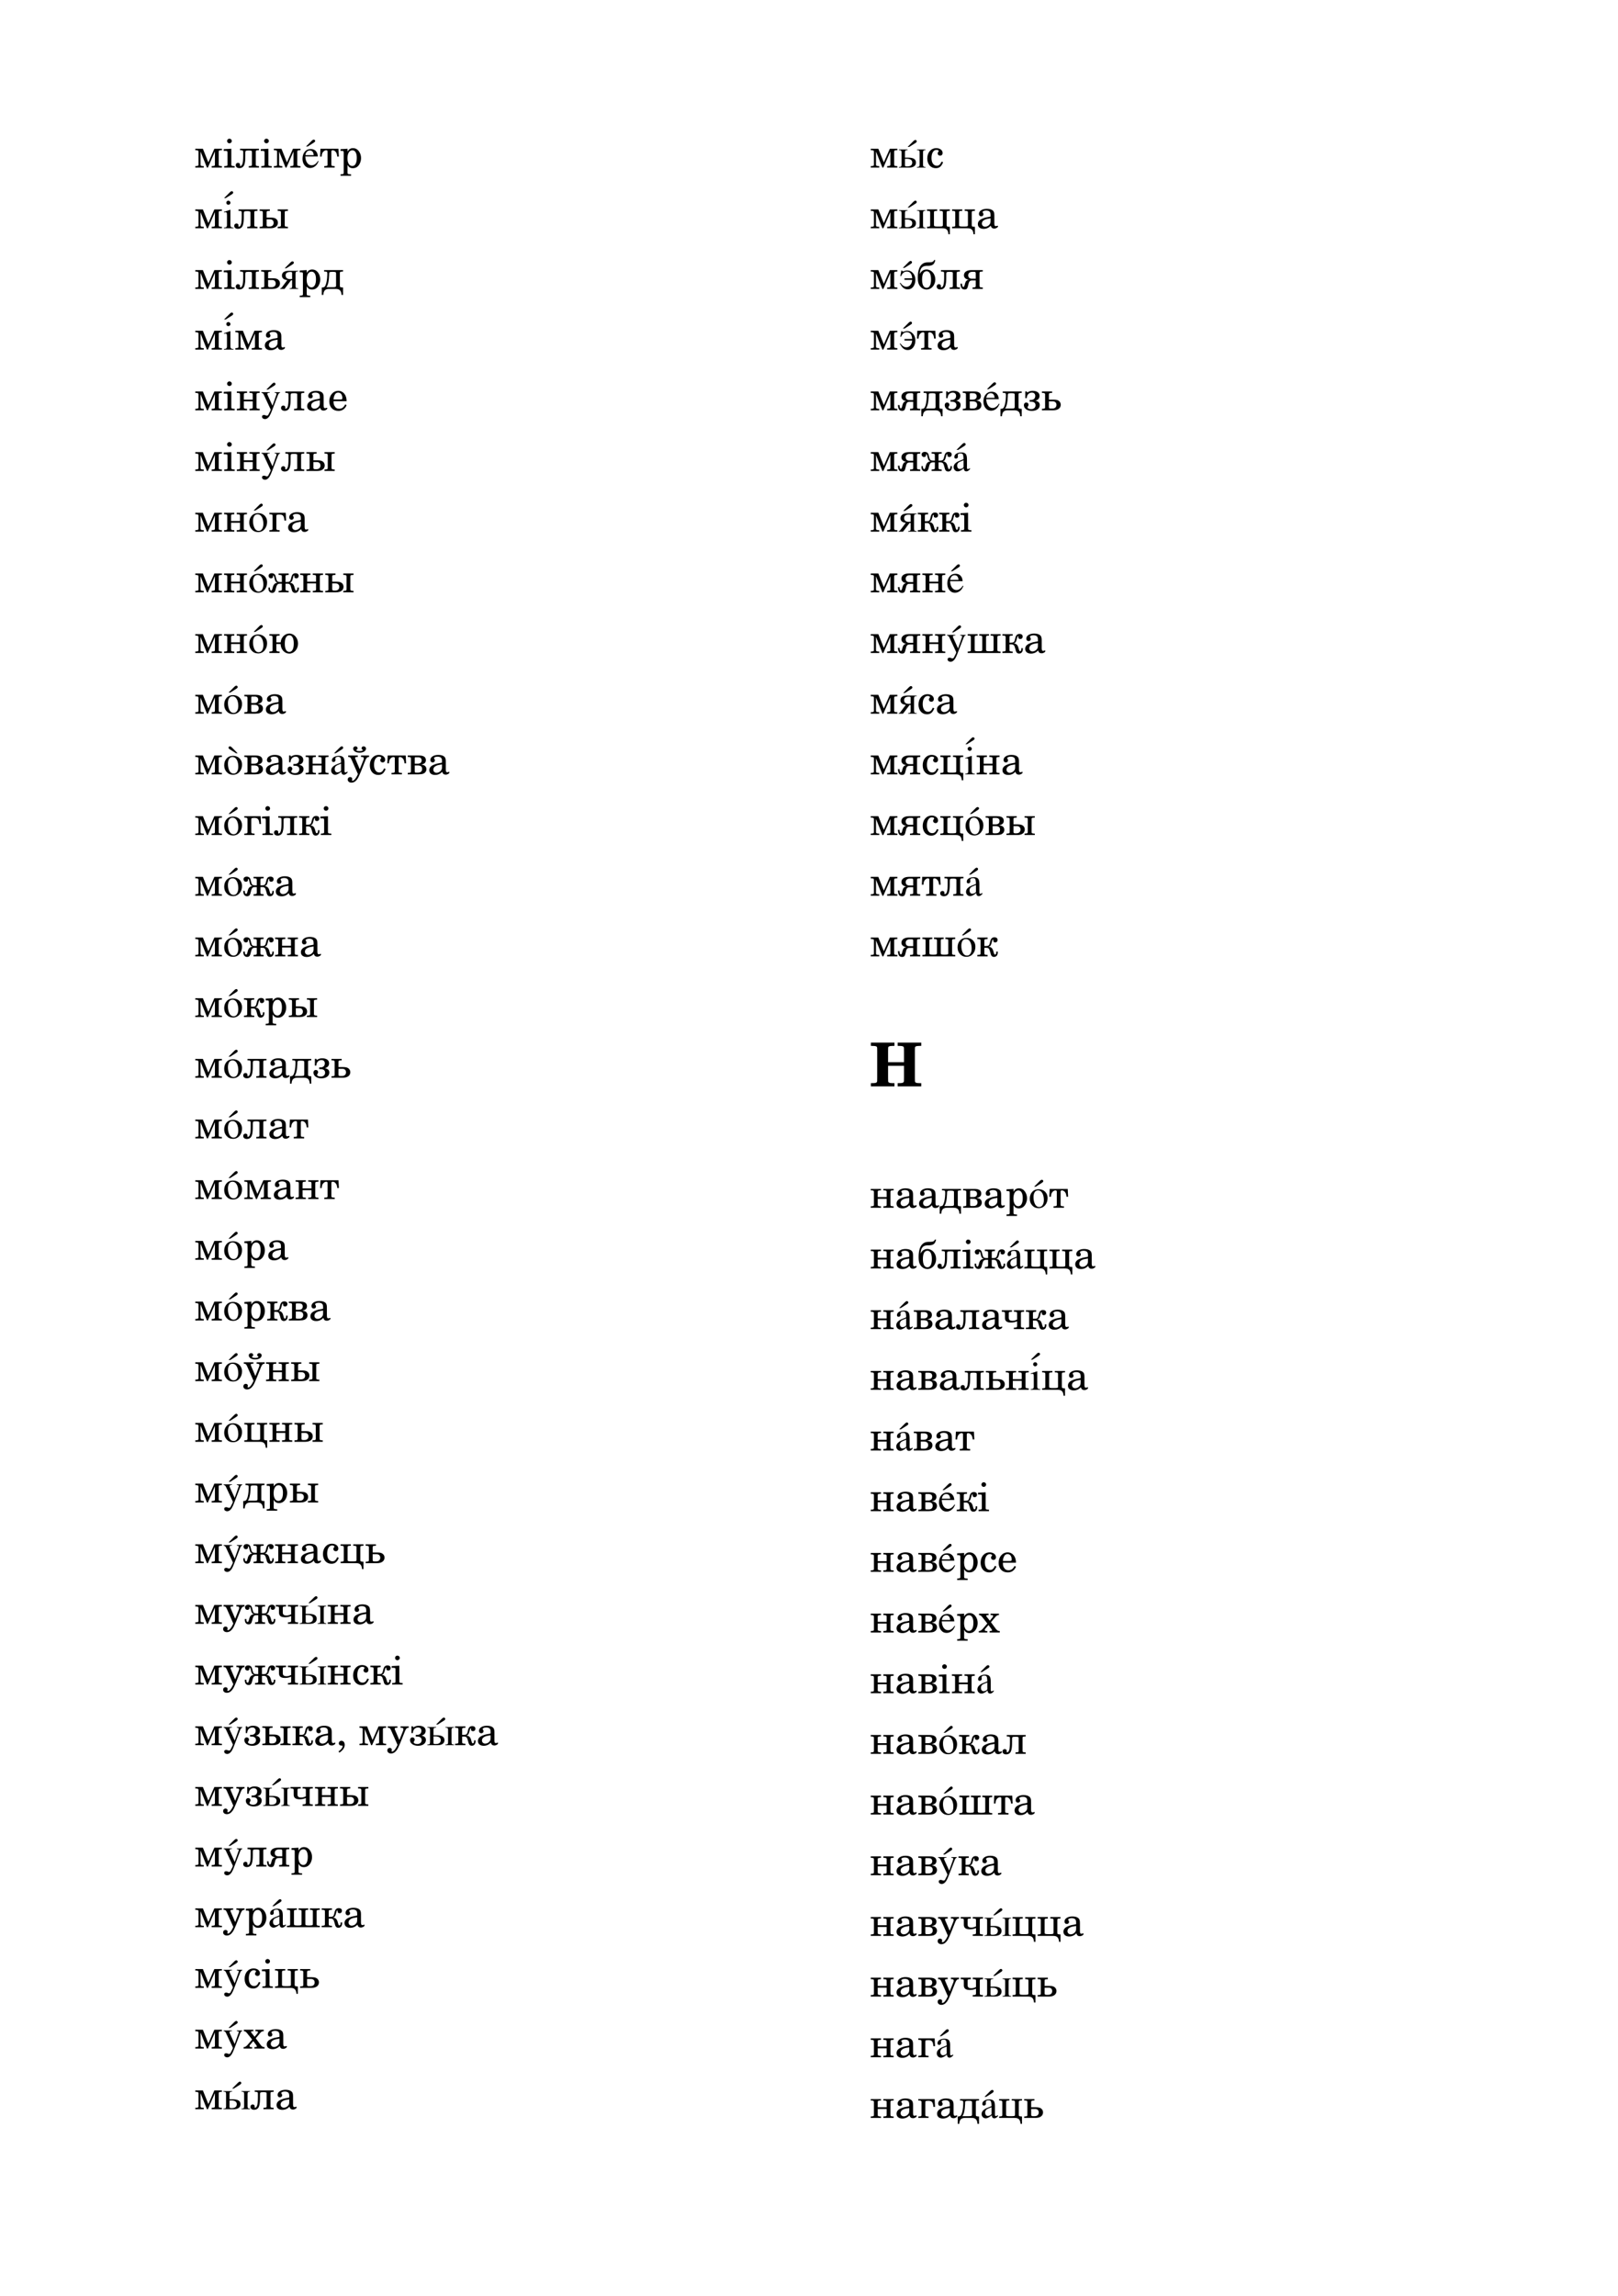 <svg xmlns="http://www.w3.org/2000/svg" xmlns:xlink="http://www.w3.org/1999/xlink" width="420" height="595.92" viewBox="0 0 420 595.92"><defs>
<g>
<g id="glyph-0-0">
<path d="M 26.516 -24.094 L 22.828 -24.094 C 22.516 -25.469 22.164 -26.535 21.781 -27.297 C 21.406 -28.055 20.863 -28.75 20.156 -29.375 C 18.781 -30.594 17.062 -31.203 15 -31.203 C 12.406 -31.203 10.305 -30.191 8.703 -28.172 C 6.68 -25.672 5.672 -21.961 5.672 -17.047 C 5.672 -14.68 5.926 -12.555 6.438 -10.672 C 6.945 -8.797 7.672 -7.27 8.609 -6.094 C 10.141 -4.207 12.203 -3.266 14.797 -3.266 C 17.422 -3.266 19.5 -4.438 21.031 -6.781 C 21.883 -8.102 22.57 -10.07 23.094 -12.688 L 26.797 -12.688 C 26.305 -9.977 25.758 -7.891 25.156 -6.422 C 24.562 -4.953 23.723 -3.656 22.641 -2.531 C 20.422 -0.227 17.695 0.922 14.469 0.922 C 10.875 0.922 7.969 -0.457 5.75 -3.219 C 3.07 -6.531 1.734 -11.188 1.734 -17.188 C 1.734 -23.125 3.086 -27.754 5.797 -31.078 C 8.109 -33.941 11.16 -35.375 14.953 -35.375 C 17.703 -35.375 20.07 -34.582 22.062 -33 C 23.344 -31.969 24.332 -30.754 25.031 -29.359 C 25.738 -27.961 26.234 -26.207 26.516 -24.094 Z M 26.516 -24.094 "/>
</g>
<g id="glyph-0-1">
<path d="M 0.641 0.422 L 0.641 -3.234 C 2.586 -3.348 3.562 -4.895 3.562 -7.875 L 3.562 -25.109 L 18.453 -25.109 L 18.453 0 L 15 0 L 15 -21.594 L 7.016 -21.594 L 7.016 -7.875 C 7.016 -5.25 6.461 -3.219 5.359 -1.781 C 4.254 -0.352 2.68 0.379 0.641 0.422 Z M 0.641 0.422 "/>
</g>
<g id="glyph-0-2">
<path d="M 11.062 -25.828 C 13.645 -25.828 15.75 -24.797 17.375 -22.734 C 19.445 -20.129 20.484 -16.738 20.484 -12.562 C 20.484 -8.406 19.445 -5.023 17.375 -2.422 C 15.75 -0.348 13.609 0.688 10.953 0.688 C 7.453 0.688 4.816 -1.102 3.047 -4.688 C 1.941 -6.957 1.391 -9.578 1.391 -12.547 C 1.391 -16.773 2.426 -20.172 4.5 -22.734 C 6.156 -24.797 8.344 -25.828 11.062 -25.828 Z M 11.016 -22.125 C 8.879 -22.125 7.285 -21.031 6.234 -18.844 C 5.41 -17.145 5 -15.062 5 -12.594 C 5 -9.82 5.5 -7.555 6.5 -5.797 C 7.539 -3.953 9.023 -3.031 10.953 -3.031 C 13.023 -3.031 14.586 -4.125 15.641 -6.312 C 16.461 -8.031 16.875 -10.113 16.875 -12.562 C 16.875 -15.332 16.375 -17.598 15.375 -19.359 C 14.332 -21.203 12.879 -22.125 11.016 -22.125 Z M 11.016 -22.125 "/>
</g>
<g id="glyph-0-3">
<path d="M 9.875 -4.5 L 15.422 -25.109 L 19.25 -25.109 L 17.797 -20.188 C 14.109 -7.602 11.566 0.617 10.172 4.484 C 9.641 5.953 9.207 7.02 8.875 7.688 C 8.539 8.363 8.16 8.891 7.734 9.266 C 7.047 9.93 5.789 10.266 3.969 10.266 C 3.562 10.266 3.113 10.18 2.625 10.016 C 2.52 9.961 2.422 9.922 2.328 9.891 L 2.328 6.047 C 3.016 6.328 3.707 6.469 4.406 6.469 C 5.219 6.469 5.773 6.258 6.078 5.844 C 6.516 5.195 6.895 4.336 7.219 3.266 C 7.395 2.68 7.676 1.82 8.062 0.688 L 0.422 -25.109 L 4.344 -25.109 Z M 14.016 -35.094 L 15.891 -35.094 C 15.672 -33.258 15.242 -31.867 14.609 -30.922 C 13.547 -29.336 11.906 -28.547 9.688 -28.547 C 7.883 -28.547 6.508 -29.066 5.562 -30.109 C 4.625 -31.16 4.035 -32.82 3.797 -35.094 L 5.719 -35.094 C 5.77 -34.938 5.801 -34.816 5.812 -34.734 C 6.406 -32.441 7.773 -31.297 9.922 -31.297 C 11.109 -31.297 12 -31.578 12.594 -32.141 C 13.195 -32.703 13.672 -33.688 14.016 -35.094 Z M 14.016 -35.094 "/>
</g>
<g id="glyph-0-4">
<path d="M 15.922 -10.781 L 6 -10.781 L 6 0 L 2.562 0 L 2.562 -25.109 L 6 -25.109 L 6 -14.297 L 15.922 -14.297 L 15.922 -25.109 L 19.359 -25.109 L 19.359 0 L 15.922 0 Z M 15.922 -10.781 "/>
</g>
<g id="glyph-0-5">
<path d="M 6.094 -25.109 L 6.094 0 L 2.656 0 L 2.656 -25.109 Z M 6.094 -29.656 L 2.656 -29.656 L 2.656 -34.453 L 6.094 -34.453 Z M 6.094 -29.656 "/>
</g>
<g id="glyph-0-6">
<path d="M 11.281 -14 L 18.938 0 L 14.531 0 L 8.578 -11.812 L 6 -11.812 L 6 0 L 2.656 0 L 2.656 -25.109 L 6 -25.109 L 6 -15.594 L 8.391 -15.609 L 14.859 -25.109 L 19.266 -25.109 Z M 11.281 -14 "/>
</g>
<g id="glyph-0-7">
<path d="M 5.625 -17.469 L 2.438 -17.469 C 2.582 -19.633 3.004 -21.312 3.703 -22.5 C 5.047 -24.719 7.383 -25.828 10.719 -25.828 C 13.102 -25.828 15.008 -25.219 16.438 -24 C 17.852 -22.781 18.562 -21.047 18.562 -18.797 L 18.562 -4.359 C 18.562 -3.379 18.93 -2.891 19.672 -2.891 C 19.859 -2.891 20.254 -2.953 20.859 -3.078 L 20.859 0 C 20.754 0.031 20.609 0.078 20.422 0.141 C 19.859 0.359 19.344 0.469 18.875 0.469 C 17.695 0.469 16.832 0.176 16.281 -0.406 C 15.738 -1 15.414 -1.984 15.312 -3.359 C 14.188 -1.898 13.055 -0.852 11.922 -0.219 C 10.785 0.414 9.484 0.734 8.016 0.734 C 5.922 0.734 4.266 -0.004 3.047 -1.484 C 1.973 -2.805 1.438 -4.516 1.438 -6.609 C 1.438 -8.66 1.926 -10.363 2.906 -11.719 C 3.957 -13.176 5.551 -14.066 7.688 -14.391 L 13.391 -15.266 C 14.023 -15.359 14.488 -15.629 14.781 -16.078 C 15.07 -16.535 15.219 -17.219 15.219 -18.125 C 15.219 -20.914 13.641 -22.312 10.484 -22.312 C 8.953 -22.312 7.82 -21.941 7.094 -21.203 C 6.363 -20.473 5.875 -19.227 5.625 -17.469 Z M 15.125 -12.797 C 14.75 -12.473 14.234 -12.219 13.578 -12.031 C 12.93 -11.852 11.547 -11.586 9.422 -11.234 C 7.859 -10.961 6.738 -10.5 6.062 -9.844 C 5.383 -9.188 5.047 -8.234 5.047 -6.984 C 5.047 -4.172 6.27 -2.766 8.719 -2.766 C 10.832 -2.766 12.535 -3.57 13.828 -5.188 C 14.691 -6.227 15.125 -7.391 15.125 -8.672 Z M 15.125 -12.797 "/>
</g>
<g id="glyph-0-8">
<path d="M 17.656 0 L 2.562 0 L 2.562 -25.109 L 6 -25.109 L 6 -3.516 L 15.922 -3.516 L 15.922 -25.109 L 19.359 -25.109 L 19.359 -3.516 L 21.094 -3.516 L 21.094 7.688 L 17.656 7.688 Z M 17.656 0 "/>
</g>
<g id="glyph-0-9">
<path d="M 18.781 -16.672 L 15.422 -16.672 C 15.16 -18.273 14.754 -19.477 14.203 -20.281 C 13.359 -21.477 12.156 -22.078 10.594 -22.078 C 8.801 -22.078 7.406 -21.234 6.406 -19.547 C 5.406 -17.859 4.906 -15.492 4.906 -12.453 C 4.906 -9.43 5.359 -7.117 6.266 -5.516 C 7.211 -3.828 8.586 -2.984 10.391 -2.984 C 13.016 -2.984 14.691 -4.953 15.422 -8.891 L 18.781 -8.891 C 18.438 -6.297 17.77 -4.238 16.781 -2.719 C 15.281 -0.414 13.156 0.734 10.406 0.734 C 7.781 0.734 5.664 -0.273 4.062 -2.297 C 2.156 -4.66 1.203 -7.926 1.203 -12.094 C 1.203 -16.645 2.223 -20.188 4.266 -22.719 C 5.941 -24.789 8.176 -25.828 10.969 -25.828 C 15.551 -25.828 18.156 -22.773 18.781 -16.672 Z M 18.781 -16.672 "/>
</g>
<g id="glyph-0-10">
<path d="M 17.25 -34.828 L 17.25 -31.062 C 15.688 -30.281 13.758 -29.66 11.469 -29.203 C 9.82 -28.859 8.68 -28.422 8.047 -27.891 C 6.953 -26.984 6.188 -24.852 5.75 -21.5 C 7.344 -23.32 9.172 -24.234 11.234 -24.234 C 13.648 -24.234 15.695 -23.273 17.375 -21.359 C 19.445 -18.992 20.484 -15.836 20.484 -11.891 C 20.484 -7.953 19.445 -4.738 17.375 -2.25 C 15.75 -0.289 13.609 0.688 10.953 0.688 C 8.266 0.688 6.113 -0.289 4.5 -2.25 C 3.312 -3.676 2.488 -5.25 2.031 -6.969 C 1.582 -8.688 1.359 -11.051 1.359 -14.062 C 1.359 -16.551 1.531 -18.984 1.875 -21.359 C 2.219 -23.742 2.688 -25.719 3.281 -27.281 C 4.031 -29.27 5.117 -30.676 6.547 -31.5 C 7.547 -32.082 9.047 -32.531 11.047 -32.844 C 13.867 -33.25 15.938 -33.91 17.25 -34.828 Z M 11.016 -20.531 C 8.879 -20.531 7.285 -19.547 6.234 -17.578 C 5.41 -16.047 5 -14.156 5 -11.906 C 5 -9.363 5.5 -7.266 6.5 -5.609 C 7.539 -3.891 9.023 -3.031 10.953 -3.031 C 13.023 -3.031 14.586 -4.051 15.641 -6.094 C 16.461 -7.688 16.875 -9.625 16.875 -11.906 C 16.875 -14.406 16.375 -16.453 15.375 -18.047 C 14.332 -19.703 12.879 -20.531 11.016 -20.531 Z M 11.016 -20.531 "/>
</g>
<g id="glyph-0-11">
<path d="M 16.578 -7.875 L 20.047 -7.875 C 19.586 -5.156 18.566 -3.039 16.984 -1.531 C 15.41 -0.02 13.43 0.734 11.047 0.734 C 8.266 0.734 6.066 -0.273 4.453 -2.297 C 2.547 -4.66 1.594 -7.926 1.594 -12.094 C 1.594 -16.645 2.617 -20.188 4.672 -22.719 C 6.336 -24.789 8.562 -25.828 11.344 -25.828 C 14.594 -25.828 16.992 -24.219 18.547 -21 C 19.141 -19.75 19.562 -18.422 19.812 -17.016 C 20.07 -15.609 20.242 -13.672 20.328 -11.203 L 5.297 -11.203 C 5.348 -9.797 5.457 -8.688 5.625 -7.875 C 5.801 -7.062 6.094 -6.305 6.5 -5.609 C 7.508 -3.859 9.055 -2.984 11.141 -2.984 C 12.523 -2.984 13.734 -3.441 14.766 -4.359 C 15.797 -5.285 16.398 -6.457 16.578 -7.875 Z M 5.297 -14.562 L 16.734 -14.562 C 16.547 -16.852 16.109 -18.562 15.422 -19.688 C 14.441 -21.281 13.031 -22.078 11.188 -22.078 C 9.039 -22.078 7.383 -20.906 6.219 -18.562 C 5.664 -17.469 5.359 -16.133 5.297 -14.562 Z M 5.297 -14.562 "/>
</g>
<g id="glyph-0-12">
<path d="M 2.297 9.938 L 2.297 -25.109 L 5.562 -25.109 L 5.562 -21.422 C 6.219 -22.578 6.828 -23.445 7.391 -24.031 C 8.586 -25.227 10.078 -25.828 11.859 -25.828 C 14.141 -25.828 16.016 -24.906 17.484 -23.062 C 19.391 -20.676 20.344 -17.363 20.344 -13.125 C 20.344 -10.875 20.066 -8.789 19.516 -6.875 C 18.973 -4.969 18.195 -3.363 17.188 -2.062 C 15.727 -0.195 13.797 0.734 11.391 0.734 C 8.941 0.734 7.062 -0.43 5.75 -2.766 L 5.75 9.938 Z M 11.281 -22.078 C 7.5 -22.078 5.609 -18.633 5.609 -11.75 C 5.609 -8.695 6.219 -6.406 7.438 -4.875 C 8.445 -3.613 9.719 -2.984 11.25 -2.984 C 12.645 -2.984 13.785 -3.547 14.672 -4.672 C 16.047 -6.398 16.734 -9.188 16.734 -13.031 C 16.734 -19.062 14.914 -22.078 11.281 -22.078 Z M 11.281 -22.078 "/>
</g>
<g id="glyph-0-13">
<path d="M 9.875 -4.5 L 15.422 -25.109 L 19.25 -25.109 L 17.797 -20.188 C 14.109 -7.602 11.566 0.617 10.172 4.484 C 9.641 5.953 9.207 7.02 8.875 7.688 C 8.539 8.363 8.16 8.891 7.734 9.266 C 7.047 9.93 5.789 10.266 3.969 10.266 C 3.562 10.266 3.113 10.18 2.625 10.016 C 2.52 9.961 2.422 9.922 2.328 9.891 L 2.328 6.047 C 3.016 6.328 3.707 6.469 4.406 6.469 C 5.219 6.469 5.773 6.258 6.078 5.844 C 6.516 5.195 6.895 4.336 7.219 3.266 C 7.395 2.68 7.676 1.82 8.062 0.688 L 0.422 -25.109 L 4.344 -25.109 Z M 9.875 -4.5 "/>
</g>
<g id="glyph-0-14">
<path d="M 15.922 -18.703 L 6 0 L 2.562 0 L 2.562 -25.109 L 6 -25.109 L 6 -6.406 L 15.922 -25.109 L 19.359 -25.109 L 19.359 0 L 15.922 0 Z M 15.469 -35.094 L 17.375 -35.094 C 17.133 -33.258 16.695 -31.867 16.062 -30.922 C 15.008 -29.336 13.375 -28.547 11.156 -28.547 C 9.363 -28.547 7.992 -29.066 7.047 -30.109 C 6.098 -31.16 5.508 -32.82 5.281 -35.094 L 7.203 -35.094 C 7.234 -34.938 7.254 -34.816 7.266 -34.734 C 7.859 -32.441 9.227 -31.297 11.375 -31.297 C 12.562 -31.297 13.453 -31.578 14.047 -32.141 C 14.648 -32.703 15.125 -33.688 15.469 -35.094 Z M 15.469 -35.094 "/>
</g>
<g id="glyph-0-15">
<path d="M 13.062 -5.906 L 18.266 -25.109 L 23.562 -25.109 L 23.562 0 L 20.203 0 L 20.203 -14.844 L 20.281 -21.266 L 14.438 0 L 11.672 0 L 5.844 -21.266 L 5.906 -14.844 L 5.906 0 L 2.562 0 L 2.562 -25.109 L 7.859 -25.109 Z M 13.062 -5.906 "/>
</g>
<g id="glyph-0-16">
<path d="M 2.562 0 L 2.562 -25.109 L 12.281 -25.109 C 14.145 -25.109 15.598 -24.457 16.641 -23.156 C 17.598 -22 18.078 -20.547 18.078 -18.797 C 18.078 -16.473 17.16 -14.723 15.328 -13.547 C 16.422 -13.004 17.211 -12.441 17.703 -11.859 C 18.586 -10.785 19.031 -9.332 19.031 -7.5 C 19.031 -5.406 18.477 -3.688 17.375 -2.344 C 16.094 -0.781 14.328 0 12.078 0 Z M 6 -21.609 L 6 -14.812 L 10.359 -14.812 C 13.203 -14.812 14.625 -15.977 14.625 -18.312 C 14.625 -20.508 13.211 -21.609 10.391 -21.609 Z M 6 -11.344 L 6 -3.5 L 11.281 -3.5 C 12.656 -3.5 13.719 -3.852 14.469 -4.562 C 15.219 -5.27 15.594 -6.266 15.594 -7.547 C 15.594 -10.078 14 -11.344 10.812 -11.344 Z M 6 -11.344 "/>
</g>
<g id="glyph-0-17">
<path d="M 2.562 0 L 2.562 -25.109 L 6 -25.109 L 6 -14.812 L 9.875 -14.812 L 11.094 -14.844 C 13.656 -14.844 15.578 -14.125 16.859 -12.688 C 17.984 -11.414 18.547 -9.68 18.547 -7.484 C 18.547 -5.398 17.988 -3.688 16.875 -2.344 C 15.582 -0.781 13.816 0 11.578 0 Z M 6 -11.344 L 6 -3.5 L 10.781 -3.5 C 12.145 -3.5 13.203 -3.852 13.953 -4.562 C 14.711 -5.27 15.094 -6.266 15.094 -7.547 C 15.094 -10.078 13.5 -11.344 10.312 -11.344 Z M 25.297 -25.109 L 25.297 0 L 21.844 0 L 21.844 -25.109 Z M 25.297 -25.109 "/>
</g>
<g id="glyph-1-0">
<path d="M 5.531 -11.609 L 1.953 -3.266 C 1.234 -1.562 0.641 -0.938 -0.281 -0.844 L -0.281 0 L 4.266 0 L 4.266 -0.844 C 3.156 -0.906 2.703 -1.219 2.703 -1.938 C 2.703 -2.203 2.766 -2.453 2.938 -2.828 L 3.203 -3.438 L 7.125 -3.438 L 7.719 -1.891 C 7.891 -1.453 7.906 -1.375 7.906 -1.25 C 7.906 -0.953 7.688 -0.859 7 -0.859 L 6.719 -0.844 L 6.719 0 L 12.25 0 L 12.25 -0.844 C 11.359 -0.875 11.109 -1.047 10.766 -1.844 L 6.719 -11.609 Z M 5.203 -8.25 L 6.719 -4.484 L 3.609 -4.484 Z M 5.203 -8.25 "/>
</g>
<g id="glyph-1-1">
<path d="M 8.906 -5.344 L 8.906 -2.266 C 8.906 -1.297 8.906 -1.234 8.781 -1.094 C 8.641 -0.906 8.328 -0.844 7.5 -0.844 L 7.266 -0.844 L 7.266 0 L 13.391 0 L 13.391 -0.844 L 13.156 -0.844 C 12.297 -0.844 11.984 -0.906 11.844 -1.094 C 11.734 -1.234 11.734 -1.312 11.734 -2.266 L 11.734 -9.094 C 11.734 -10.062 11.734 -10.125 11.844 -10.281 C 11.984 -10.453 12.312 -10.5 13.156 -10.516 L 13.391 -10.516 L 13.391 -11.375 L 7.266 -11.375 L 7.266 -10.516 L 7.5 -10.516 C 8.328 -10.5 8.641 -10.453 8.781 -10.281 C 8.906 -10.125 8.906 -10.078 8.906 -9.094 L 8.906 -6.281 L 4.781 -6.281 L 4.781 -9.094 C 4.781 -10.062 4.781 -10.125 4.891 -10.281 C 5.047 -10.453 5.359 -10.5 6.203 -10.516 L 6.438 -10.516 L 6.438 -11.375 L 0.312 -11.375 L 0.312 -10.516 L 0.547 -10.516 C 1.391 -10.5 1.703 -10.453 1.844 -10.281 C 1.953 -10.125 1.953 -10.062 1.953 -9.094 L 1.953 -2.266 C 1.953 -1.297 1.953 -1.25 1.844 -1.094 C 1.703 -0.906 1.391 -0.844 0.547 -0.844 L 0.312 -0.844 L 0.312 0 L 6.438 0 L 6.438 -0.844 L 6.203 -0.844 C 5.359 -0.844 5.047 -0.906 4.891 -1.094 C 4.781 -1.25 4.781 -1.297 4.781 -2.266 L 4.781 -5.344 Z M 8.906 -5.344 "/>
</g>
<g id="glyph-1-2">
<path d="M 7.062 -10.516 L 7.297 -10.516 C 8.266 -10.453 8.281 -10.438 8.266 -9.109 L 8.266 -2.375 C 8.266 -1.391 8.266 -1.344 8.156 -1.188 C 8.016 -1.016 7.703 -0.938 6.859 -0.938 L 6.203 -0.938 C 5.375 -0.938 5.062 -1.016 4.906 -1.188 C 4.797 -1.344 4.797 -1.391 4.797 -2.375 L 4.797 -9.109 C 4.781 -10.438 4.797 -10.453 5.797 -10.516 L 6.016 -10.516 L 6.016 -11.375 L 0.312 -11.375 L 0.312 -10.516 L 0.547 -10.516 C 1.406 -10.516 1.719 -10.453 1.859 -10.281 C 1.969 -10.125 1.969 -10.078 1.969 -9.109 L 1.969 -2.281 C 1.969 -1.312 1.969 -1.25 1.859 -1.094 C 1.719 -0.906 1.406 -0.859 0.547 -0.844 L 0.312 -0.844 L 0.312 0 L 19.062 0 L 19.062 -0.844 L 18.828 -0.844 C 17.969 -0.859 17.656 -0.906 17.516 -1.094 C 17.406 -1.25 17.406 -1.312 17.406 -2.281 L 17.406 -9.109 C 17.406 -10.078 17.406 -10.125 17.516 -10.281 C 17.656 -10.453 17.969 -10.516 18.828 -10.516 L 19.062 -10.516 L 19.062 -11.375 L 13.359 -11.375 L 13.359 -10.516 L 13.594 -10.516 C 14.109 -10.484 14.375 -10.406 14.453 -10.281 C 14.562 -10.141 14.562 -10.094 14.562 -9.109 L 14.562 -2.375 C 14.562 -1.391 14.562 -1.328 14.453 -1.188 C 14.312 -1.016 14 -0.938 13.172 -0.938 L 12.5 -0.938 C 11.672 -0.938 11.359 -1.016 11.219 -1.188 C 11.109 -1.344 11.109 -1.375 11.109 -2.375 L 11.109 -9.109 C 11.094 -10.438 11.094 -10.453 12.094 -10.516 L 12.328 -10.516 L 12.328 -11.375 L 7.062 -11.375 Z M 7.062 -10.516 "/>
</g>
<g id="glyph-2-0">
<path d="M 4.75 -3.375 C 4.75 -4.047 4.625 -4.375 4.328 -4.625 C 3.984 -4.906 3.469 -5.047 2.797 -5.047 C 1.609 -5.047 0.75 -4.5 0.75 -3.734 C 0.75 -3.344 0.984 -3.094 1.359 -3.094 C 1.688 -3.094 1.922 -3.312 1.922 -3.625 C 1.922 -3.766 1.875 -3.906 1.766 -4.047 C 1.703 -4.125 1.688 -4.141 1.688 -4.203 C 1.688 -4.406 2.109 -4.594 2.609 -4.594 C 2.953 -4.594 3.312 -4.5 3.484 -4.344 C 3.688 -4.172 3.766 -3.922 3.766 -3.438 L 3.766 -3.031 C 2.672 -2.844 2.328 -2.766 1.812 -2.562 C 0.891 -2.219 0.469 -1.75 0.469 -1.078 C 0.469 -0.312 1.047 0.156 1.984 0.156 C 2.703 0.156 3.359 -0.141 3.812 -0.672 C 3.984 -0.141 4.234 0.078 4.734 0.078 C 5.203 0.078 5.703 -0.234 5.703 -0.531 C 5.703 -0.609 5.656 -0.656 5.594 -0.656 C 5.547 -0.656 5.516 -0.656 5.438 -0.625 C 5.297 -0.562 5.234 -0.547 5.141 -0.547 C 4.844 -0.547 4.75 -0.734 4.75 -1.266 Z M 3.766 -2.094 C 3.766 -1.469 3.734 -1.328 3.547 -1.047 C 3.281 -0.656 2.812 -0.406 2.359 -0.406 C 1.875 -0.406 1.516 -0.75 1.516 -1.219 C 1.516 -1.656 1.75 -1.969 2.203 -2.188 C 2.531 -2.359 2.938 -2.453 3.766 -2.578 Z M 3.766 -2.094 "/>
</g>
<g id="glyph-2-1">
<path d="M 4.594 -7.5 C 4.438 -7.078 4.094 -6.906 3.422 -6.906 L 3.047 -6.906 C 2.281 -6.906 1.781 -6.734 1.359 -6.328 C 0.688 -5.688 0.359 -4.562 0.359 -2.922 C 0.359 -2.031 0.469 -1.484 0.719 -1.047 C 1.125 -0.297 1.859 0.156 2.641 0.156 C 3.891 0.156 4.906 -1 4.906 -2.453 C 4.906 -3.891 3.891 -5.047 2.641 -5.047 C 1.859 -5.047 1.297 -4.672 0.859 -3.859 C 0.969 -5.484 1.547 -6.062 3.031 -6 C 4.172 -6 4.703 -6.422 4.891 -7.5 Z M 2.656 -4.594 C 3.391 -4.594 3.797 -3.828 3.797 -2.453 C 3.797 -1.047 3.391 -0.297 2.641 -0.297 C 1.875 -0.297 1.469 -1.047 1.469 -2.438 C 1.469 -3.859 1.875 -4.594 2.656 -4.594 Z M 2.656 -4.594 "/>
</g>
<g id="glyph-2-2">
<path d="M 0.953 -5.234 L 1.188 -5.234 L 1.516 -7.109 C 1.516 -7.156 1.516 -7.219 1.516 -7.281 C 1.516 -7.531 1.328 -7.734 1.078 -7.734 C 0.812 -7.734 0.625 -7.531 0.625 -7.281 C 0.625 -7.219 0.625 -7.172 0.625 -7.109 Z M 0.953 -5.234 "/>
</g>
<g id="glyph-2-3">
<path d="M 2.016 -2.688 L 2.016 -4.094 C 2.031 -4.25 2.031 -4.312 2.078 -4.375 C 2.156 -4.469 2.359 -4.5 2.812 -4.516 L 2.859 -4.516 L 2.859 -4.891 L 0.188 -4.891 L 0.188 -4.516 L 0.234 -4.516 C 0.938 -4.5 1.031 -4.438 1.031 -4.062 L 1.031 -0.797 C 1.016 -0.641 1.016 -0.578 0.969 -0.531 C 0.891 -0.438 0.688 -0.391 0.234 -0.375 L 0.188 -0.375 L 0.188 0 L 2.859 0 L 2.859 -0.375 L 2.812 -0.375 C 2.109 -0.406 2.016 -0.453 2.016 -0.828 L 2.016 -2.234 L 2.266 -2.234 C 3.125 -2.266 3.281 -2.109 3.562 -1.016 C 3.672 -0.547 3.719 -0.422 3.812 -0.25 C 3.969 0.016 4.203 0.141 4.531 0.141 C 5.109 0.141 5.5 -0.312 5.5 -1.016 L 5.5 -1.25 L 5.109 -1.25 L 5.109 -1.047 C 5.109 -0.719 4.984 -0.469 4.781 -0.469 C 4.625 -0.469 4.547 -0.594 4.406 -1.141 C 4.188 -2.047 3.891 -2.391 3.156 -2.5 C 3.578 -2.641 3.734 -2.859 3.906 -3.562 C 4.062 -4.266 4.109 -4.344 4.203 -4.344 C 4.281 -4.344 4.344 -4.297 4.344 -4.234 C 4.344 -4.219 4.344 -4.203 4.328 -4.172 C 4.312 -4.109 4.312 -4.078 4.312 -4.047 C 4.312 -3.812 4.531 -3.625 4.812 -3.625 C 5.203 -3.625 5.453 -3.891 5.453 -4.281 C 5.453 -4.688 5.141 -4.953 4.625 -4.953 C 4.078 -4.953 3.734 -4.656 3.562 -4 C 3.297 -2.766 3.219 -2.703 2.312 -2.688 Z M 2.016 -2.688 "/>
</g>
<g id="glyph-2-4">
<path d="M 3.938 -0.375 L 3.859 -0.375 C 3.156 -0.406 3.062 -0.453 3.062 -0.828 L 3.062 -4.188 C 3.062 -4.391 3.188 -4.5 3.406 -4.5 C 3.672 -4.5 3.922 -4.375 4.125 -4.156 C 4.406 -3.859 4.531 -3.516 4.594 -2.859 L 5.016 -2.859 L 4.906 -4.891 L 0.234 -4.891 L 0.141 -2.859 L 0.562 -2.859 C 0.594 -3.469 0.688 -3.797 0.938 -4.078 C 1.156 -4.344 1.453 -4.5 1.734 -4.5 C 1.953 -4.5 2.078 -4.391 2.078 -4.188 L 2.078 -0.797 C 2.062 -0.641 2.062 -0.578 2.016 -0.531 C 1.938 -0.438 1.75 -0.391 1.297 -0.375 L 1.219 -0.375 L 1.219 0 L 3.938 0 Z M 3.938 -0.375 "/>
</g>
<g id="glyph-2-5">
<path d="M -0.141 -1.359 C -0.078 -0.297 0.219 0.141 0.938 0.141 C 1.484 0.141 1.672 -0.062 1.859 -0.922 C 2.062 -1.969 2.266 -2.203 2.922 -2.203 L 3.828 -2.203 L 3.828 -0.797 C 3.828 -0.641 3.812 -0.578 3.766 -0.531 C 3.703 -0.438 3.484 -0.391 3.031 -0.375 L 3 -0.375 L 3 0 L 5.656 0 L 5.656 -0.375 L 5.609 -0.375 C 4.906 -0.406 4.812 -0.453 4.812 -0.844 L 4.812 -4.094 C 4.828 -4.25 4.844 -4.312 4.875 -4.375 C 4.953 -4.469 5.156 -4.5 5.609 -4.516 L 5.656 -4.516 L 5.656 -4.891 L 2.672 -4.891 C 1.516 -4.891 0.766 -4.375 0.766 -3.531 C 0.766 -2.906 1.297 -2.453 2.062 -2.406 C 1.562 -2.344 1.219 -2.016 1.078 -1.484 C 0.875 -0.656 0.812 -0.516 0.609 -0.516 C 0.406 -0.516 0.328 -0.734 0.266 -1.359 Z M 3.828 -2.656 L 2.797 -2.656 C 2.219 -2.656 1.875 -3 1.875 -3.531 C 1.875 -4.078 2.281 -4.438 2.922 -4.438 L 3.453 -4.438 C 3.719 -4.438 3.828 -4.328 3.828 -4.078 Z M 3.828 -2.656 "/>
</g>
<g id="glyph-2-6">
<path d="M 0.281 -4.891 L 0.281 -4.516 L 0.328 -4.516 C 1.016 -4.5 1.109 -4.438 1.109 -4.062 L 1.109 -0.797 C 1.109 -0.641 1.094 -0.578 1.047 -0.531 C 0.969 -0.438 0.781 -0.391 0.328 -0.375 L 0.281 -0.375 L 0.281 0 L 3 0 C 3.562 0 4.047 -0.062 4.297 -0.172 C 4.828 -0.391 5.125 -0.812 5.125 -1.344 C 5.125 -1.688 5.016 -1.969 4.781 -2.172 C 4.562 -2.375 4.312 -2.453 3.75 -2.531 C 4.625 -2.703 4.984 -3.047 4.984 -3.703 C 4.984 -4.484 4.406 -4.891 3.25 -4.891 Z M 2.094 -2.766 L 2.094 -4.172 C 2.094 -4.406 2.141 -4.438 2.344 -4.438 L 2.922 -4.438 C 3.562 -4.438 3.891 -4.156 3.891 -3.625 C 3.891 -3.062 3.531 -2.766 2.844 -2.766 Z M 2.094 -2.312 L 2.828 -2.312 C 3.656 -2.312 4.016 -2.031 4.016 -1.391 C 4.016 -0.812 3.641 -0.453 2.969 -0.453 L 2.5 -0.453 C 2.156 -0.453 2.109 -0.5 2.094 -0.75 Z M 2.094 -2.312 "/>
</g>
<g id="glyph-2-7">
<path d="M 0.281 0 L 4.234 0 C 5.328 -0.016 5.75 0.406 5.844 1.547 L 6.219 1.547 L 6.219 -0.375 L 6.188 -0.375 C 5.484 -0.406 5.391 -0.453 5.391 -0.828 L 5.391 -4.094 C 5.406 -4.25 5.422 -4.312 5.453 -4.375 C 5.531 -4.469 5.734 -4.5 6.188 -4.516 L 6.219 -4.516 L 6.219 -4.891 L 3.562 -4.891 L 3.562 -4.516 L 3.609 -4.516 C 4.312 -4.5 4.406 -4.438 4.406 -4.062 L 4.406 -0.828 C 4.406 -0.672 4.375 -0.594 4.281 -0.547 C 4.203 -0.484 4.016 -0.469 3.641 -0.453 L 2.875 -0.453 C 2.188 -0.469 2.094 -0.531 2.094 -0.906 L 2.094 -4.094 C 2.109 -4.25 2.125 -4.312 2.156 -4.375 C 2.234 -4.469 2.453 -4.5 2.891 -4.516 L 2.938 -4.516 L 2.938 -4.891 L 0.281 -4.891 L 0.281 -4.516 L 0.328 -4.516 C 1.016 -4.5 1.109 -4.438 1.109 -4.062 L 1.109 -0.781 C 1.109 -0.641 1.094 -0.578 1.047 -0.531 C 0.969 -0.438 0.781 -0.391 0.328 -0.375 L 0.281 -0.375 Z M 0.281 0 "/>
</g>
<g id="glyph-2-8">
<path d="M 0.281 0 L 3.25 0 C 4.438 0 5.172 -0.562 5.172 -1.438 C 5.172 -1.828 5.016 -2.156 4.719 -2.406 C 4.422 -2.656 4.016 -2.766 3.344 -2.766 L 2.094 -2.766 L 2.094 -4.109 C 2.109 -4.25 2.125 -4.312 2.156 -4.375 C 2.234 -4.469 2.453 -4.5 2.891 -4.516 L 2.938 -4.516 L 2.938 -4.891 L 0.281 -4.891 L 0.281 -4.516 L 0.328 -4.516 C 1.016 -4.5 1.109 -4.438 1.109 -4.062 L 1.109 -0.797 C 1.109 -0.641 1.094 -0.578 1.047 -0.531 C 0.969 -0.438 0.781 -0.391 0.328 -0.375 L 0.281 -0.375 Z M 2.094 -2.312 L 3.141 -2.312 C 3.703 -2.312 4.062 -1.969 4.062 -1.406 C 4.062 -0.812 3.656 -0.453 3 -0.453 L 2.484 -0.453 C 2.219 -0.469 2.094 -0.562 2.094 -0.812 Z M 2.094 -2.312 "/>
</g>
<g id="glyph-2-9">
<path d="M 1.016 -3.141 C 1.078 -3.688 1.188 -3.969 1.453 -4.234 C 1.703 -4.469 2.031 -4.594 2.344 -4.594 C 2.891 -4.594 3.234 -4.281 3.234 -3.734 C 3.234 -3.078 2.828 -2.688 2.141 -2.688 L 1.781 -2.688 L 1.781 -2.234 L 2.156 -2.234 C 2.891 -2.234 3.312 -1.906 3.312 -1.312 C 3.312 -0.703 2.844 -0.297 2.156 -0.297 C 1.656 -0.297 1.234 -0.5 1.234 -0.766 C 1.234 -0.828 1.25 -0.875 1.328 -1 C 1.453 -1.172 1.5 -1.297 1.5 -1.453 C 1.5 -1.781 1.25 -2.016 0.906 -2.016 C 0.547 -2.016 0.281 -1.734 0.281 -1.344 C 0.281 -0.469 1.141 0.156 2.359 0.156 C 3.578 0.156 4.406 -0.453 4.406 -1.344 C 4.406 -1.969 4.078 -2.297 3.25 -2.5 C 3.953 -2.641 4.344 -3.094 4.344 -3.766 C 4.344 -4.562 3.672 -5.047 2.547 -5.047 C 2.031 -5.047 1.641 -4.922 1.156 -4.609 L 1.016 -4.906 L 0.656 -4.906 L 0.656 -3.141 Z M 1.016 -3.141 "/>
</g>
<g id="glyph-2-10">
<path d="M 0.594 -4.516 L 0.625 -4.516 C 1.344 -4.5 1.422 -4.438 1.422 -4.016 L 1.422 -3.609 C 1.391 -2.5 1.219 -1.484 0.969 -0.953 C 0.812 -0.531 0.562 -0.375 0.047 -0.375 L 0 -0.375 L 0 1.547 L 0.391 1.547 C 0.469 0.406 0.906 -0.016 1.984 0 L 3.531 0 C 4.594 -0.016 5.047 0.406 5.125 1.547 L 5.516 1.547 L 5.516 -0.375 L 5.469 -0.375 C 4.781 -0.406 4.688 -0.453 4.688 -0.828 L 4.688 -4.094 C 4.688 -4.25 4.703 -4.312 4.75 -4.375 C 4.812 -4.469 5.016 -4.5 5.469 -4.516 L 5.516 -4.516 L 5.516 -4.891 L 0.594 -4.891 Z M 1.172 -0.453 C 1.578 -0.844 1.859 -2.031 1.906 -3.594 L 1.906 -3.797 C 1.922 -4.375 1.969 -4.422 2.719 -4.438 L 2.922 -4.438 C 3.594 -4.422 3.688 -4.375 3.703 -4.031 L 3.703 -0.828 C 3.688 -0.672 3.656 -0.594 3.562 -0.547 C 3.484 -0.484 3.297 -0.469 2.922 -0.453 Z M 1.172 -0.453 "/>
</g>
<g id="glyph-2-11">
<path d="M 2.672 0 L 5.297 0 L 5.297 -0.375 L 5.266 -0.375 C 4.562 -0.406 4.469 -0.453 4.469 -0.828 L 4.469 -2.234 L 4.719 -2.234 C 5.562 -2.266 5.734 -2.109 6 -1.016 C 6.109 -0.547 6.156 -0.422 6.25 -0.25 C 6.422 0.016 6.641 0.141 6.984 0.141 C 7.562 0.141 7.938 -0.312 7.938 -1.016 L 7.938 -1.25 L 7.547 -1.25 L 7.547 -1.047 C 7.547 -0.719 7.406 -0.469 7.219 -0.469 C 7.062 -0.469 6.984 -0.594 6.844 -1.141 C 6.641 -2.047 6.328 -2.391 5.594 -2.5 C 6.031 -2.641 6.188 -2.859 6.359 -3.562 C 6.516 -4.281 6.547 -4.344 6.656 -4.344 C 6.734 -4.344 6.781 -4.297 6.781 -4.234 L 6.766 -4.172 C 6.75 -4.109 6.75 -4.078 6.75 -4.047 C 6.75 -3.812 6.969 -3.625 7.25 -3.625 C 7.641 -3.625 7.891 -3.891 7.891 -4.281 C 7.891 -4.688 7.578 -4.953 7.062 -4.953 C 6.516 -4.953 6.172 -4.656 6.016 -4 C 5.734 -2.781 5.656 -2.703 4.75 -2.688 L 4.469 -2.688 L 4.469 -4.094 C 4.469 -4.25 4.5 -4.312 4.531 -4.375 C 4.594 -4.469 4.812 -4.5 5.266 -4.516 L 5.297 -4.516 L 5.297 -4.891 L 2.672 -4.891 L 2.672 -4.516 L 2.719 -4.516 C 3.422 -4.5 3.516 -4.438 3.516 -4.062 L 3.516 -2.688 L 3.219 -2.688 C 2.422 -2.688 2.25 -2.797 2.062 -3.531 C 1.875 -4.328 1.844 -4.422 1.688 -4.625 C 1.484 -4.844 1.234 -4.953 0.906 -4.953 C 0.406 -4.953 0.078 -4.688 0.078 -4.281 C 0.078 -3.891 0.344 -3.625 0.719 -3.625 C 1 -3.625 1.234 -3.812 1.234 -4.047 C 1.234 -4.078 1.219 -4.109 1.203 -4.172 C 1.203 -4.203 1.203 -4.219 1.203 -4.234 C 1.203 -4.297 1.25 -4.344 1.312 -4.344 C 1.406 -4.344 1.469 -4.234 1.547 -3.922 C 1.781 -2.844 1.891 -2.672 2.391 -2.5 C 1.656 -2.391 1.328 -2.047 1.125 -1.141 C 0.984 -0.594 0.906 -0.469 0.75 -0.469 C 0.562 -0.469 0.422 -0.719 0.422 -1.047 L 0.422 -1.25 L 0.031 -1.25 L 0.031 -1.016 C 0.031 -0.312 0.406 0.141 1 0.141 C 1.312 0.141 1.547 0.031 1.703 -0.219 C 1.812 -0.391 1.844 -0.531 1.969 -1.016 C 2.234 -2.109 2.422 -2.266 3.266 -2.234 L 3.516 -2.234 L 3.516 -0.797 C 3.5 -0.641 3.5 -0.578 3.438 -0.531 C 3.375 -0.438 3.172 -0.391 2.719 -0.375 L 2.672 -0.375 Z M 2.672 0 "/>
</g>
<g id="glyph-2-12">
<path d="M 2.062 -7.266 C 1.719 -7.266 1.438 -7.016 1.438 -6.703 C 1.438 -6.062 2.125 -5.625 3.094 -5.625 C 4.078 -5.625 4.781 -6.062 4.781 -6.703 C 4.781 -7.016 4.5 -7.266 4.156 -7.266 C 3.859 -7.266 3.625 -7.062 3.625 -6.781 C 3.625 -6.609 3.688 -6.5 3.859 -6.422 C 3.922 -6.391 3.953 -6.359 3.953 -6.297 C 3.953 -6.141 3.641 -6.031 3.109 -6.031 C 2.578 -6.031 2.25 -6.141 2.25 -6.297 C 2.25 -6.359 2.281 -6.391 2.359 -6.422 C 2.531 -6.5 2.594 -6.609 2.594 -6.781 C 2.594 -7.062 2.359 -7.266 2.062 -7.266 Z M 3.156 -1.328 L 2 -4.031 C 1.953 -4.141 1.938 -4.188 1.938 -4.234 C 1.938 -4.438 2.062 -4.516 2.422 -4.516 L 2.641 -4.516 L 2.641 -4.891 L 0.141 -4.891 L 0.141 -4.516 L 0.25 -4.516 C 0.609 -4.5 0.75 -4.406 0.969 -3.953 L 2.672 -0.078 L 2.5 0.297 C 2.125 1.094 1.625 1.656 1.297 1.656 C 1.203 1.656 1.125 1.609 1.125 1.547 C 1.125 1.516 1.141 1.484 1.141 1.453 C 1.172 1.359 1.203 1.266 1.203 1.172 C 1.203 0.906 0.969 0.703 0.656 0.703 C 0.297 0.703 0.031 0.969 0.031 1.359 C 0.031 1.828 0.438 2.156 0.984 2.156 C 1.547 2.156 2.016 1.891 2.438 1.328 C 2.766 0.891 2.969 0.453 3.438 -0.688 L 4.625 -3.672 C 4.875 -4.281 5.109 -4.5 5.516 -4.516 L 5.578 -4.516 L 5.578 -4.891 L 3.469 -4.891 L 3.469 -4.516 L 3.641 -4.516 C 4.047 -4.516 4.203 -4.406 4.203 -4.125 C 4.203 -4.016 4.172 -3.891 4.109 -3.703 Z M 3.156 -1.328 "/>
</g>
<g id="glyph-2-13">
<path d="M 1.109 -4.891 L 1.109 -4.516 L 1.141 -4.516 C 1.859 -4.5 1.938 -4.438 1.938 -4.016 L 1.938 -3.062 C 1.938 -2.094 1.875 -1.406 1.75 -1.016 C 1.625 -0.625 1.438 -0.406 1.234 -0.406 C 1.125 -0.406 1.078 -0.469 1.078 -0.562 C 1.078 -0.578 1.078 -0.594 1.078 -0.609 C 1.109 -0.703 1.109 -0.719 1.109 -0.766 C 1.109 -1.047 0.875 -1.234 0.578 -1.234 C 0.234 -1.234 0 -0.984 0 -0.625 C 0 -0.156 0.375 0.141 0.953 0.141 C 1.656 0.141 2.125 -0.25 2.297 -0.969 C 2.438 -1.531 2.484 -2.016 2.484 -3.047 L 2.484 -3.797 C 2.5 -4.375 2.547 -4.422 3.297 -4.438 L 3.438 -4.438 C 4.109 -4.422 4.203 -4.375 4.203 -4.031 L 4.203 -0.797 C 4.203 -0.641 4.188 -0.578 4.141 -0.531 C 4.078 -0.438 3.859 -0.391 3.406 -0.375 L 3.375 -0.375 L 3.375 0 L 6.031 0 L 6.031 -0.375 L 5.984 -0.375 C 5.297 -0.406 5.203 -0.453 5.203 -0.828 L 5.203 -4.094 C 5.203 -4.25 5.219 -4.312 5.266 -4.375 C 5.328 -4.469 5.531 -4.5 5.984 -4.516 L 6.031 -4.516 L 6.031 -4.891 Z M 1.109 -4.891 "/>
</g>
<g id="glyph-2-14">
<path d="M 4.969 -0.375 L 4.969 0 L 7.625 0 L 7.625 -0.375 L 7.578 -0.375 C 6.891 -0.406 6.797 -0.453 6.797 -0.828 L 6.797 -4.109 C 6.797 -4.25 6.812 -4.312 6.859 -4.375 C 6.938 -4.469 7.125 -4.5 7.578 -4.516 L 7.625 -4.516 L 7.625 -4.891 L 4.969 -4.891 L 4.969 -4.516 L 5.016 -4.516 C 5.719 -4.5 5.812 -4.438 5.812 -4.062 L 5.812 -0.797 C 5.797 -0.641 5.781 -0.578 5.75 -0.531 C 5.672 -0.438 5.453 -0.391 5.016 -0.375 Z M 0.281 0 L 3.109 0 C 4.297 0 5.031 -0.562 5.031 -1.438 C 5.031 -1.828 4.875 -2.172 4.594 -2.406 C 4.281 -2.656 3.891 -2.766 3.188 -2.766 L 2.094 -2.766 L 2.094 -4.109 C 2.109 -4.25 2.125 -4.312 2.156 -4.375 C 2.234 -4.469 2.453 -4.5 2.891 -4.516 L 2.938 -4.516 L 2.938 -4.891 L 0.281 -4.891 L 0.281 -4.516 L 0.328 -4.516 C 1.016 -4.5 1.109 -4.438 1.109 -4.062 L 1.109 -0.797 C 1.109 -0.641 1.094 -0.578 1.047 -0.531 C 0.969 -0.438 0.781 -0.391 0.328 -0.375 L 0.281 -0.375 Z M 2.094 -2.312 L 3 -2.312 C 3.562 -2.312 3.922 -1.969 3.922 -1.406 C 3.922 -0.812 3.516 -0.453 2.859 -0.453 L 2.484 -0.453 C 2.219 -0.469 2.094 -0.562 2.094 -0.812 Z M 2.094 -2.312 "/>
</g>
<g id="glyph-2-15">
<path d="M 2.109 -4.891 L 0.297 -4.781 L 0.297 -4.328 L 0.672 -4.328 C 1.078 -4.312 1.125 -4.25 1.125 -3.797 L 1.125 1.328 C 1.109 1.484 1.109 1.547 1.062 1.594 C 0.984 1.688 0.781 1.734 0.344 1.75 L 0.297 1.75 L 0.297 2.125 L 3.031 2.125 L 3.031 1.75 L 2.906 1.75 C 2.203 1.719 2.109 1.672 2.109 1.297 L 2.109 -0.688 C 2.453 -0.078 2.844 0.156 3.5 0.156 C 4.141 0.156 4.656 -0.109 5.047 -0.625 C 5.406 -1.141 5.625 -1.781 5.625 -2.469 C 5.625 -3.156 5.406 -3.797 5.016 -4.297 C 4.625 -4.797 4.141 -5.047 3.562 -5.047 C 2.906 -5.047 2.484 -4.781 2.109 -4.141 Z M 3.375 -4.484 C 4.094 -4.484 4.516 -3.766 4.516 -2.531 C 4.516 -1.172 4.094 -0.406 3.344 -0.406 C 2.578 -0.406 2.094 -1.188 2.094 -2.391 C 2.094 -3.703 2.578 -4.484 3.375 -4.484 Z M 3.375 -4.484 "/>
</g>
<g id="glyph-2-16">
<path d="M 2.094 -2.766 L 2.094 -4.109 C 2.109 -4.25 2.125 -4.312 2.156 -4.375 C 2.234 -4.469 2.453 -4.5 2.891 -4.516 L 2.938 -4.516 L 2.938 -4.891 L 0.281 -4.891 L 0.281 -4.516 L 0.328 -4.516 C 1.016 -4.5 1.109 -4.438 1.109 -4.062 L 1.109 -0.797 C 1.109 -0.656 1.094 -0.578 1.047 -0.531 C 0.969 -0.438 0.781 -0.391 0.328 -0.375 L 0.281 -0.375 L 0.281 0 L 2.938 0 L 2.938 -0.375 L 2.891 -0.375 C 2.188 -0.406 2.094 -0.453 2.094 -0.828 L 2.094 -2.312 L 4.406 -2.312 L 4.406 -0.797 C 4.406 -0.656 4.391 -0.578 4.344 -0.531 C 4.281 -0.438 4.062 -0.391 3.609 -0.375 L 3.562 -0.375 L 3.562 0 L 6.219 0 L 6.219 -0.375 L 6.188 -0.375 C 5.484 -0.406 5.391 -0.453 5.391 -0.828 L 5.391 -4.109 C 5.406 -4.25 5.422 -4.312 5.453 -4.375 C 5.531 -4.469 5.734 -4.5 6.188 -4.516 L 6.219 -4.516 L 6.219 -4.891 L 3.562 -4.891 L 3.562 -4.516 L 3.609 -4.516 C 4.312 -4.5 4.406 -4.438 4.406 -4.062 L 4.406 -2.766 Z M 2.094 -2.766 "/>
</g>
<g id="glyph-2-17">
<path d="M 2.156 -4.891 L 0.188 -4.781 L 0.188 -4.328 L 0.719 -4.328 C 1.125 -4.312 1.172 -4.25 1.172 -3.797 L 1.172 -0.797 C 1.172 -0.641 1.156 -0.578 1.109 -0.531 C 1.047 -0.438 0.844 -0.391 0.391 -0.375 L 0.312 -0.375 L 0.312 0 L 3.031 0 L 3.031 -0.375 L 2.969 -0.375 C 2.25 -0.406 2.156 -0.453 2.156 -0.828 Z M 1.672 -7.5 C 1.328 -7.5 1.062 -7.234 1.062 -6.906 C 1.062 -6.562 1.328 -6.297 1.656 -6.297 C 2 -6.297 2.281 -6.562 2.281 -6.906 C 2.281 -7.234 2 -7.5 1.672 -7.5 Z M 1.672 -7.5 "/>
</g>
<g id="glyph-2-18">
<path d="M 4.062 -1.297 L 4.062 -0.781 C 4.047 -0.641 4.047 -0.578 3.984 -0.531 C 3.922 -0.438 3.719 -0.391 3.266 -0.375 L 3.219 -0.375 L 3.219 0 L 5.875 0 L 5.875 -0.375 L 5.844 -0.375 C 5.141 -0.406 5.047 -0.453 5.047 -0.828 L 5.047 -4.094 C 5.062 -4.25 5.078 -4.312 5.109 -4.375 C 5.188 -4.469 5.391 -4.5 5.844 -4.516 L 5.875 -4.516 L 5.875 -4.891 L 3.219 -4.891 L 3.219 -4.516 L 3.266 -4.516 C 3.969 -4.5 4.062 -4.438 4.062 -4.062 L 4.062 -2.469 C 3.531 -2.234 3.234 -2.156 2.859 -2.156 C 2.188 -2.156 1.891 -2.406 1.891 -2.953 L 1.891 -4.094 C 1.906 -4.25 1.906 -4.312 1.953 -4.375 C 2.031 -4.469 2.219 -4.5 2.688 -4.516 L 2.734 -4.516 L 2.734 -4.891 L 0.078 -4.891 L 0.078 -4.516 L 0.109 -4.516 C 0.812 -4.5 0.906 -4.438 0.906 -4.062 L 0.906 -2.891 C 0.906 -2.094 1.406 -1.703 2.453 -1.703 C 3.031 -1.703 3.578 -1.812 4.062 -2.031 Z M 4.062 -1.297 "/>
</g>
<g id="glyph-2-19">
<path d="M 0.281 -4.891 L 0.281 -4.516 L 0.328 -4.516 C 1.016 -4.5 1.109 -4.438 1.109 -4.062 L 1.109 -0.797 C 1.109 -0.641 1.094 -0.578 1.047 -0.531 C 0.969 -0.438 0.781 -0.391 0.328 -0.375 L 0.281 -0.375 L 0.281 0 L 2.938 0 L 2.938 -0.375 L 2.891 -0.375 C 2.188 -0.406 2.094 -0.453 2.094 -0.828 L 2.094 -3.594 C 2.094 -4.188 2.094 -4.188 2.156 -4.297 C 2.219 -4.391 2.422 -4.438 2.844 -4.438 L 2.984 -4.438 C 3.828 -4.406 4.078 -4.078 4.203 -2.859 L 4.625 -2.859 L 4.516 -4.891 Z M 0.281 -4.891 "/>
</g>
<g id="glyph-2-20">
<path d="M 4.875 -2.359 C 4.891 -3.938 4 -5.047 2.719 -5.047 C 1.375 -5.047 0.375 -3.891 0.375 -2.312 C 0.375 -0.828 1.328 0.156 2.734 0.156 C 3.75 0.156 4.453 -0.344 4.875 -1.328 L 4.516 -1.531 C 4.078 -0.719 3.641 -0.406 2.938 -0.406 C 2.406 -0.406 2.016 -0.625 1.75 -1.109 C 1.547 -1.422 1.469 -1.781 1.484 -2.359 Z M 1.484 -2.812 C 1.484 -3.141 1.531 -3.375 1.641 -3.672 C 1.859 -4.297 2.188 -4.594 2.703 -4.594 C 3.344 -4.594 3.766 -4.047 3.766 -3.188 C 3.766 -2.891 3.672 -2.812 3.328 -2.812 Z M 1.484 -2.812 "/>
</g>
<g id="glyph-2-21">
<path d="M 1.641 -4.172 L 3.312 0 L 3.547 0 L 5.375 -4.172 L 5.375 -0.797 C 5.359 -0.641 5.359 -0.578 5.312 -0.531 C 5.234 -0.438 5.031 -0.391 4.578 -0.375 L 4.531 -0.375 L 4.531 0 L 7.188 0 L 7.188 -0.375 L 7.156 -0.375 C 6.453 -0.406 6.359 -0.453 6.359 -0.828 L 6.359 -4.094 C 6.375 -4.25 6.391 -4.312 6.422 -4.375 C 6.5 -4.469 6.703 -4.5 7.156 -4.516 L 7.188 -4.516 L 7.188 -4.891 L 5.234 -4.891 L 3.672 -1.344 L 2.25 -4.891 L 0.281 -4.891 L 0.281 -4.516 L 0.328 -4.516 C 1.016 -4.5 1.109 -4.438 1.109 -4.062 L 1.109 -0.797 C 1.109 -0.641 1.094 -0.578 1.047 -0.531 C 0.969 -0.438 0.781 -0.391 0.328 -0.375 L 0.281 -0.375 L 0.281 0 L 2.484 0 L 2.484 -0.375 L 2.438 -0.375 C 1.734 -0.406 1.641 -0.453 1.641 -0.828 Z M 1.641 -4.172 "/>
</g>
<g id="glyph-2-22">
<path d="M 4.062 -1.547 C 3.734 -0.781 3.375 -0.484 2.828 -0.484 C 1.984 -0.484 1.453 -1.25 1.453 -2.484 C 1.453 -3.766 1.969 -4.594 2.75 -4.594 C 3.062 -4.594 3.344 -4.453 3.344 -4.281 C 3.344 -4.25 3.328 -4.219 3.281 -4.156 C 3.109 -3.953 3.062 -3.859 3.062 -3.672 C 3.062 -3.328 3.328 -3.094 3.703 -3.094 C 4.078 -3.094 4.344 -3.375 4.344 -3.797 C 4.344 -4.516 3.641 -5.047 2.703 -5.047 C 1.328 -5.047 0.359 -3.938 0.359 -2.359 C 0.359 -0.875 1.25 0.156 2.547 0.156 C 3.484 0.156 4.016 -0.266 4.469 -1.391 Z M 4.062 -1.547 "/>
</g>
<g id="glyph-2-23">
<path d="M 3.156 -1.328 L 2 -4.031 C 1.953 -4.141 1.938 -4.188 1.938 -4.234 C 1.938 -4.438 2.062 -4.516 2.422 -4.516 L 2.641 -4.516 L 2.641 -4.891 L 0.141 -4.891 L 0.141 -4.516 L 0.25 -4.516 C 0.609 -4.5 0.75 -4.406 0.969 -3.953 L 2.672 -0.078 L 2.5 0.297 C 2.125 1.094 1.625 1.656 1.297 1.656 C 1.203 1.656 1.125 1.609 1.125 1.547 C 1.125 1.516 1.141 1.484 1.141 1.453 C 1.172 1.359 1.203 1.266 1.203 1.172 C 1.203 0.906 0.969 0.703 0.656 0.703 C 0.297 0.703 0.031 0.969 0.031 1.359 C 0.031 1.828 0.438 2.156 0.984 2.156 C 1.547 2.156 2.016 1.891 2.438 1.328 C 2.766 0.891 2.969 0.453 3.438 -0.688 L 4.625 -3.672 C 4.875 -4.281 5.109 -4.5 5.516 -4.516 L 5.578 -4.516 L 5.578 -4.891 L 3.469 -4.891 L 3.469 -4.516 L 3.641 -4.516 C 4.047 -4.516 4.203 -4.406 4.203 -4.125 C 4.203 -4.016 4.172 -3.891 4.109 -3.703 Z M 3.156 -1.328 "/>
</g>
<g id="glyph-2-24">
<path d="M 3.188 -2.312 C 3.266 -0.891 4.234 0.156 5.453 0.156 C 6.703 0.156 7.719 -1 7.719 -2.453 C 7.719 -3.891 6.703 -5.047 5.453 -5.047 C 4.297 -5.047 3.328 -4.062 3.203 -2.766 L 2.094 -2.766 L 2.094 -4.109 C 2.109 -4.25 2.125 -4.312 2.156 -4.375 C 2.234 -4.469 2.453 -4.5 2.891 -4.516 L 2.938 -4.516 L 2.938 -4.891 L 0.281 -4.891 L 0.281 -4.516 L 0.328 -4.516 C 1.016 -4.5 1.109 -4.438 1.109 -4.062 L 1.109 -0.797 C 1.109 -0.656 1.094 -0.578 1.047 -0.531 C 0.969 -0.438 0.781 -0.391 0.328 -0.375 L 0.281 -0.375 L 0.281 0 L 2.938 0 L 2.938 -0.375 L 2.891 -0.375 C 2.188 -0.406 2.094 -0.453 2.094 -0.828 L 2.094 -2.312 Z M 5.469 -4.594 C 6.203 -4.594 6.609 -3.828 6.609 -2.453 C 6.609 -1.047 6.203 -0.297 5.453 -0.297 C 4.688 -0.297 4.281 -1.047 4.281 -2.438 C 4.281 -3.859 4.688 -4.594 5.469 -4.594 Z M 5.469 -4.594 "/>
</g>
<g id="glyph-2-25">
<path d="M 0.906 1.938 C 1.859 1.281 2.281 0.641 2.281 -0.094 C 2.281 -0.719 1.938 -1.141 1.422 -1.141 C 1.047 -1.141 0.75 -0.859 0.75 -0.5 C 0.75 -0.125 1.031 0.109 1.469 0.109 C 1.516 0.109 1.594 0.109 1.625 0.109 L 1.656 0.109 C 1.719 0.109 1.734 0.141 1.734 0.203 C 1.734 0.641 1.375 1.141 0.672 1.625 Z M 0.906 1.938 "/>
</g>
<g id="glyph-2-26">
</g>
<g id="glyph-2-27">
<path d="M 0.281 0 L 8.812 0 L 8.812 -0.375 L 8.781 -0.375 C 8.078 -0.406 7.984 -0.453 7.984 -0.844 L 7.984 -4.094 C 8 -4.234 8.016 -4.312 8.047 -4.375 C 8.125 -4.469 8.328 -4.5 8.781 -4.516 L 8.812 -4.516 L 8.812 -4.891 L 6.234 -4.891 L 6.234 -4.516 L 6.281 -4.516 C 6.922 -4.484 7 -4.438 7 -4.062 L 7 -0.828 C 7 -0.672 6.969 -0.594 6.875 -0.547 C 6.797 -0.5 6.609 -0.469 6.219 -0.453 L 5.828 -0.453 C 5.141 -0.469 5.047 -0.531 5.047 -0.906 L 5.047 -4.094 C 5.062 -4.25 5.078 -4.312 5.109 -4.375 C 5.172 -4.453 5.359 -4.5 5.766 -4.516 L 5.812 -4.516 L 5.812 -4.891 L 3.281 -4.891 L 3.281 -4.516 L 3.328 -4.516 C 3.984 -4.484 4.062 -4.438 4.062 -4.047 L 4.062 -0.828 C 4.047 -0.672 4.016 -0.594 3.938 -0.547 C 3.844 -0.484 3.672 -0.469 3.281 -0.453 L 2.875 -0.453 C 2.188 -0.469 2.094 -0.531 2.094 -0.906 L 2.094 -4.094 C 2.109 -4.25 2.125 -4.312 2.156 -4.375 C 2.219 -4.469 2.422 -4.5 2.828 -4.516 L 2.859 -4.516 L 2.859 -4.891 L 0.281 -4.891 L 0.281 -4.516 L 0.328 -4.516 C 1.016 -4.5 1.109 -4.438 1.109 -4.062 L 1.109 -0.781 C 1.109 -0.641 1.094 -0.578 1.047 -0.531 C 0.969 -0.438 0.781 -0.391 0.328 -0.375 L 0.281 -0.375 Z M 0.281 0 "/>
</g>
<g id="glyph-2-28">
<path d="M 3.25 -2.672 L 4.438 -4.078 C 4.703 -4.375 4.953 -4.516 5.234 -4.516 L 5.328 -4.516 L 5.328 -4.891 L 3.156 -4.891 L 3.156 -4.516 L 3.344 -4.516 C 3.672 -4.516 3.828 -4.438 3.828 -4.281 C 3.828 -4.172 3.75 -4.031 3.609 -3.859 L 2.953 -3.062 L 2.141 -4.094 C 2.078 -4.172 2.031 -4.266 2.031 -4.328 C 2.031 -4.469 2.172 -4.516 2.5 -4.516 L 2.641 -4.516 L 2.641 -4.891 L 0.156 -4.891 L 0.156 -4.516 C 0.547 -4.484 0.688 -4.391 1.031 -3.953 L 2.312 -2.344 L 1.109 -0.938 C 0.75 -0.531 0.438 -0.375 0.156 -0.375 L 0.094 -0.375 L 0.094 0 L 2.312 0 L 2.312 -0.375 L 2.156 -0.375 C 1.906 -0.375 1.859 -0.391 1.781 -0.422 C 1.703 -0.469 1.641 -0.562 1.641 -0.656 C 1.641 -0.734 1.672 -0.828 1.719 -0.891 L 2.609 -1.938 L 3.406 -0.875 C 3.469 -0.781 3.531 -0.641 3.531 -0.562 C 3.531 -0.438 3.375 -0.375 2.984 -0.375 L 2.906 -0.375 L 2.906 0 L 5.547 0 L 5.547 -0.375 L 5.484 -0.375 C 5.109 -0.375 4.875 -0.516 4.562 -0.891 Z M 3.25 -2.672 "/>
</g>
<g id="glyph-2-29">
<path d="M 0.281 -4.891 L 0.281 -4.516 L 0.328 -4.516 C 1.016 -4.5 1.109 -4.438 1.109 -4.062 L 1.109 -0.797 C 1.109 -0.641 1.094 -0.578 1.047 -0.531 C 0.969 -0.438 0.781 -0.391 0.328 -0.375 L 0.281 -0.375 L 0.281 0 L 2.938 0 L 2.938 -0.375 L 2.891 -0.375 C 2.188 -0.406 2.094 -0.453 2.094 -0.828 L 2.094 -4.062 C 2.109 -4.219 2.141 -4.297 2.219 -4.344 C 2.312 -4.406 2.5 -4.438 2.875 -4.438 L 3.641 -4.438 C 4.312 -4.422 4.406 -4.375 4.406 -4.031 L 4.406 -0.797 C 4.406 -0.641 4.391 -0.578 4.344 -0.531 C 4.281 -0.438 4.062 -0.391 3.609 -0.375 L 3.562 -0.375 L 3.562 0 L 6.219 0 L 6.219 -0.375 L 6.188 -0.375 C 5.484 -0.406 5.391 -0.453 5.391 -0.828 L 5.391 -4.109 C 5.406 -4.25 5.422 -4.312 5.453 -4.375 C 5.531 -4.469 5.734 -4.5 6.188 -4.516 L 6.219 -4.516 L 6.219 -4.891 Z M 0.281 -4.891 "/>
</g>
<g id="glyph-2-30">
<path d="M 4.297 -0.641 C 4.562 -0.078 4.906 0.172 5.484 0.172 C 6.578 0.172 7.312 -0.875 7.312 -2.422 C 7.312 -4.016 6.578 -5.062 5.453 -5.062 C 4.906 -5.062 4.562 -4.844 4.297 -4.344 L 4.297 -7.734 L 2.406 -7.625 L 2.406 -7.172 L 2.922 -7.172 C 3.312 -7.156 3.359 -7.094 3.359 -6.641 L 3.359 -4.344 C 3.094 -4.844 2.75 -5.062 2.188 -5.062 C 1.078 -5.062 0.344 -4.016 0.344 -2.422 C 0.344 -0.875 1.078 0.172 2.156 0.172 C 2.734 0.172 3.094 -0.078 3.359 -0.641 L 3.359 1.328 C 3.344 1.484 3.344 1.547 3.297 1.594 C 3.234 1.688 3.031 1.734 2.578 1.75 L 2.5 1.75 L 2.5 2.125 L 5.172 2.125 L 5.172 1.75 L 5.094 1.75 C 4.391 1.719 4.297 1.672 4.297 1.297 Z M 2.422 -4.609 C 3.031 -4.609 3.359 -3.844 3.359 -2.453 C 3.359 -1.047 3.031 -0.297 2.406 -0.297 C 1.781 -0.297 1.422 -1.062 1.422 -2.406 C 1.422 -3.047 1.547 -3.781 1.703 -4.109 C 1.875 -4.453 2.094 -4.609 2.422 -4.609 Z M 5.234 -4.609 C 5.516 -4.609 5.719 -4.484 5.891 -4.234 C 6.094 -3.906 6.234 -3.141 6.234 -2.406 C 6.234 -1.062 5.875 -0.297 5.25 -0.297 C 4.625 -0.297 4.297 -1.047 4.297 -2.453 C 4.297 -3.844 4.625 -4.609 5.234 -4.609 Z M 5.234 -4.609 "/>
</g>
<g id="glyph-2-31">
<path d="M 2.641 -5.047 C 1.359 -5.047 0.359 -3.906 0.359 -2.438 C 0.359 -1 1.359 0.156 2.625 0.156 C 3.891 0.156 4.891 -1 4.891 -2.453 C 4.891 -3.891 3.891 -5.047 2.641 -5.047 Z M 2.641 -4.594 C 3.375 -4.594 3.797 -3.828 3.797 -2.453 C 3.797 -1.047 3.375 -0.297 2.625 -0.297 C 1.875 -0.297 1.453 -1.047 1.453 -2.438 C 1.453 -3.859 1.859 -4.594 2.641 -4.594 Z M 2.641 -4.594 "/>
</g>
<g id="glyph-2-32">
<path d="M 0.438 -2.922 L 0.438 -2.047 L 3.062 -2.047 L 3.062 -2.922 Z M 0.438 -2.922 "/>
</g>
<g id="glyph-3-0">
<path d="M 0.953 -2.891 C 0.992 -2.391 1.078 -1.988 1.203 -1.688 C 1.516 -0.957 1.992 -0.594 2.641 -0.594 C 2.992 -0.594 3.336 -0.734 3.672 -1.016 C 3.879 -1.18 4.07 -1.414 4.25 -1.719 L 4.422 -1.656 C 4.234 -1.207 4.031 -0.863 3.812 -0.625 C 3.352 -0.133 2.82 0.109 2.219 0.109 C 1.602 0.109 1.109 -0.141 0.734 -0.641 C 0.398 -1.098 0.234 -1.645 0.234 -2.281 C 0.234 -2.977 0.41 -3.562 0.766 -4.031 C 1.16 -4.551 1.695 -4.812 2.375 -4.812 C 3.164 -4.812 3.719 -4.461 4.031 -3.766 C 4.133 -3.535 4.195 -3.242 4.219 -2.891 Z M 3.141 -3.234 C 3.078 -4.035 2.742 -4.438 2.141 -4.438 C 1.516 -4.438 1.129 -4.035 0.984 -3.234 Z M 3.141 -3.234 "/>
</g>
<g id="glyph-3-1">
<path d="M 3.047 -6.781 C 3.047 -6.688 3.016 -6.602 2.953 -6.531 C 2.898 -6.469 2.82 -6.406 2.719 -6.344 L 1.109 -5.328 L 0.672 -5.328 L 2.219 -6.875 C 2.27 -6.926 2.336 -6.977 2.422 -7.031 C 2.504 -7.094 2.594 -7.125 2.688 -7.125 C 2.77 -7.125 2.848 -7.094 2.922 -7.031 C 3.004 -6.969 3.047 -6.883 3.047 -6.781 Z M 1.422 -4.812 Z M 1.422 -4.812 "/>
</g>
<g id="glyph-3-2">
<path d="M 1.938 -6.625 C 1.938 -6.477 1.879 -6.352 1.766 -6.25 C 1.66 -6.145 1.535 -6.094 1.391 -6.094 C 1.242 -6.094 1.117 -6.145 1.016 -6.25 C 0.91 -6.352 0.859 -6.473 0.859 -6.609 C 0.859 -6.766 0.906 -6.895 1 -7 C 1.102 -7.102 1.234 -7.156 1.391 -7.156 C 1.535 -7.156 1.66 -7.102 1.766 -7 C 1.879 -6.895 1.938 -6.77 1.938 -6.625 Z M 2.719 0 L 0.234 0 L 0.234 -0.156 C 0.516 -0.164 0.711 -0.211 0.828 -0.297 C 0.961 -0.398 1.031 -0.582 1.031 -0.844 L 1.031 -3.375 C 1.031 -3.645 1.02 -3.816 1 -3.891 C 0.945 -4.078 0.832 -4.172 0.656 -4.172 C 0.582 -4.172 0.441 -4.148 0.234 -4.109 L 0.234 -4.25 L 1.922 -4.812 L 1.922 -0.844 C 1.922 -0.582 1.988 -0.398 2.125 -0.297 C 2.227 -0.211 2.426 -0.164 2.719 -0.156 Z M 2.719 0 "/>
</g>
<g id="glyph-3-3">
<path d="M 2.969 -3.062 C 2.957 -3.602 2.914 -3.984 2.844 -4.203 C 2.758 -4.441 2.551 -4.562 2.219 -4.562 C 1.727 -4.562 1.484 -4.41 1.484 -4.109 C 1.484 -4.055 1.488 -3.984 1.5 -3.891 C 1.508 -3.797 1.516 -3.723 1.516 -3.672 C 1.516 -3.547 1.461 -3.438 1.359 -3.344 C 1.266 -3.25 1.156 -3.203 1.031 -3.203 C 0.727 -3.203 0.578 -3.344 0.578 -3.625 C 0.578 -4.02 0.789 -4.328 1.219 -4.547 C 1.562 -4.723 1.953 -4.812 2.391 -4.812 C 2.973 -4.812 3.375 -4.656 3.594 -4.344 C 3.77 -4.082 3.859 -3.645 3.859 -3.031 L 3.859 -0.812 C 3.859 -0.594 3.938 -0.484 4.094 -0.484 C 4.207 -0.484 4.391 -0.562 4.641 -0.719 L 4.641 -0.453 C 4.297 -0.078 3.992 0.109 3.734 0.109 C 3.297 0.109 3.062 -0.156 3.031 -0.688 C 2.707 -0.426 2.453 -0.242 2.266 -0.141 C 1.973 0.023 1.707 0.109 1.469 0.109 C 1.164 0.109 0.91 0 0.703 -0.219 C 0.492 -0.438 0.391 -0.703 0.391 -1.016 C 0.391 -1.484 0.645 -1.895 1.156 -2.25 C 1.445 -2.445 1.914 -2.66 2.562 -2.891 C 2.676 -2.93 2.812 -2.988 2.969 -3.062 Z M 2.969 -2.781 C 2.914 -2.75 2.805 -2.703 2.641 -2.641 C 2.141 -2.461 1.801 -2.297 1.625 -2.141 C 1.414 -1.941 1.312 -1.688 1.312 -1.375 C 1.312 -1.145 1.367 -0.945 1.484 -0.781 C 1.609 -0.602 1.781 -0.516 2 -0.516 C 2.164 -0.516 2.348 -0.555 2.547 -0.641 C 2.742 -0.734 2.883 -0.844 2.969 -0.969 Z M 2.969 -2.781 "/>
</g>
<g id="glyph-3-4">
<path d="M 3.156 -2.25 L 2.891 -2.25 L 1.188 0 L 0.047 0 L 0.047 -0.125 C 0.223 -0.156 0.379 -0.258 0.516 -0.438 L 1.906 -2.281 C 1.562 -2.332 1.297 -2.406 1.109 -2.5 C 0.711 -2.707 0.516 -3.023 0.516 -3.453 C 0.516 -4.285 1.125 -4.703 2.344 -4.703 L 4.734 -4.703 L 4.734 -4.562 C 4.461 -4.551 4.285 -4.516 4.203 -4.453 C 4.098 -4.379 4.047 -4.219 4.047 -3.969 L 4.047 -0.734 C 4.047 -0.492 4.098 -0.332 4.203 -0.25 C 4.297 -0.188 4.473 -0.156 4.734 -0.156 L 4.734 0 L 2.516 0 L 2.516 -0.156 C 2.836 -0.156 3.035 -0.223 3.109 -0.359 C 3.141 -0.441 3.156 -0.566 3.156 -0.734 Z M 3.156 -2.578 L 3.156 -4.234 C 3.156 -4.348 2.992 -4.406 2.672 -4.406 C 1.867 -4.406 1.469 -4.113 1.469 -3.531 C 1.469 -2.875 1.883 -2.547 2.719 -2.547 C 2.738 -2.547 2.883 -2.555 3.156 -2.578 Z M 3.156 -2.578 "/>
</g>
<g id="glyph-3-5">
<path d="M 4.938 -2.547 C 4.938 -1.816 4.734 -1.203 4.328 -0.703 C 3.891 -0.16 3.312 0.109 2.594 0.109 C 1.914 0.109 1.363 -0.133 0.938 -0.625 C 0.52 -1.082 0.312 -1.656 0.312 -2.344 C 0.312 -3.051 0.516 -3.633 0.922 -4.094 C 1.336 -4.57 1.895 -4.812 2.594 -4.812 C 3.27 -4.812 3.828 -4.602 4.266 -4.188 C 4.711 -3.758 4.938 -3.211 4.938 -2.547 Z M 3.969 -2 C 3.969 -2.613 3.867 -3.145 3.672 -3.594 C 3.398 -4.195 2.992 -4.5 2.453 -4.5 C 2.023 -4.5 1.711 -4.301 1.516 -3.906 C 1.359 -3.602 1.281 -3.219 1.281 -2.75 C 1.281 -2.145 1.379 -1.609 1.578 -1.141 C 1.836 -0.516 2.234 -0.203 2.766 -0.203 C 3.18 -0.203 3.5 -0.41 3.719 -0.828 C 3.883 -1.148 3.969 -1.539 3.969 -2 Z M 3.969 -2 "/>
</g>
<g id="glyph-3-6">
<path d="M 0.109 -0.156 C 0.367 -0.156 0.547 -0.188 0.641 -0.25 C 0.742 -0.332 0.797 -0.492 0.797 -0.734 L 0.797 -3.969 C 0.797 -4.219 0.742 -4.379 0.641 -4.453 C 0.547 -4.516 0.367 -4.551 0.109 -4.562 L 0.109 -4.703 L 2.375 -4.703 L 2.375 -4.562 C 2.102 -4.551 1.926 -4.516 1.844 -4.453 C 1.738 -4.379 1.688 -4.219 1.688 -3.969 L 1.688 -2.578 L 2.578 -2.578 C 3.891 -2.578 4.547 -2.148 4.547 -1.297 C 4.547 -0.848 4.359 -0.508 3.984 -0.281 C 3.672 -0.094 3.273 0 2.797 0 L 0.109 0 Z M 4.797 -0.156 C 5.055 -0.156 5.234 -0.188 5.328 -0.25 C 5.43 -0.332 5.484 -0.492 5.484 -0.734 L 5.484 -3.969 C 5.484 -4.219 5.43 -4.379 5.328 -4.453 C 5.242 -4.516 5.066 -4.551 4.797 -4.562 L 4.797 -4.703 L 7.016 -4.703 L 7.016 -4.562 C 6.773 -4.551 6.609 -4.508 6.516 -4.438 C 6.422 -4.352 6.375 -4.195 6.375 -3.969 L 6.375 -0.734 C 6.375 -0.504 6.422 -0.348 6.516 -0.266 C 6.609 -0.191 6.773 -0.156 7.016 -0.156 L 7.016 0 L 4.797 0 Z M 1.688 -2.281 L 1.688 -0.594 C 1.688 -0.445 1.75 -0.359 1.875 -0.328 C 1.914 -0.305 2.039 -0.297 2.25 -0.297 C 3.133 -0.297 3.578 -0.641 3.578 -1.328 C 3.578 -1.672 3.422 -1.926 3.109 -2.094 C 2.867 -2.219 2.555 -2.281 2.172 -2.281 Z M 1.688 -2.281 "/>
</g>
<g id="glyph-3-7">
<path d="M 3.031 -1.188 L 4.062 -4.109 C 4.082 -4.172 4.094 -4.227 4.094 -4.281 C 4.094 -4.426 3.922 -4.52 3.578 -4.562 L 3.578 -4.703 L 5 -4.703 L 5 -4.562 C 4.781 -4.52 4.598 -4.316 4.453 -3.953 L 2.906 0.078 C 2.656 0.734 2.441 1.195 2.266 1.469 C 1.922 2.008 1.523 2.281 1.078 2.281 C 0.879 2.281 0.707 2.227 0.562 2.125 C 0.395 2.008 0.312 1.852 0.312 1.656 C 0.312 1.363 0.488 1.219 0.844 1.219 C 0.926 1.219 1.039 1.242 1.188 1.297 C 1.375 1.367 1.504 1.406 1.578 1.406 C 1.691 1.406 1.805 1.344 1.922 1.219 C 1.93 1.195 2.098 0.867 2.422 0.234 L 2.438 0.203 C 2.508 0.066 2.547 -0.062 2.547 -0.188 C 2.547 -0.219 2.539 -0.242 2.531 -0.266 L 0.75 -4.094 C 0.625 -4.352 0.426 -4.508 0.156 -4.562 L 0.156 -4.703 L 2.328 -4.703 L 2.328 -4.562 C 1.898 -4.551 1.688 -4.453 1.688 -4.266 C 1.688 -4.172 1.727 -4.035 1.812 -3.859 Z M 3.031 -1.188 "/>
</g>
<g id="glyph-3-8">
<path d="M 1.562 -2.766 L 3.562 -2.766 C 3.539 -3.254 3.426 -3.656 3.219 -3.969 C 2.977 -4.332 2.625 -4.516 2.156 -4.516 C 1.758 -4.516 1.41 -4.359 1.109 -4.047 C 0.961 -3.891 0.82 -3.648 0.688 -3.328 L 0.484 -3.328 L 0.75 -4.797 L 0.922 -4.797 C 0.961 -4.648 1.055 -4.578 1.203 -4.578 C 1.273 -4.578 1.367 -4.602 1.484 -4.656 C 1.766 -4.758 2.016 -4.812 2.234 -4.812 C 2.867 -4.812 3.395 -4.562 3.812 -4.062 C 4.195 -3.594 4.391 -3.035 4.391 -2.391 C 4.391 -1.723 4.227 -1.156 3.906 -0.688 C 3.539 -0.156 3.035 0.109 2.391 0.109 C 1.91 0.109 1.492 -0.055 1.141 -0.391 C 0.891 -0.629 0.625 -1.004 0.344 -1.516 L 0.5 -1.609 C 0.957 -0.93 1.473 -0.594 2.047 -0.594 C 2.504 -0.594 2.867 -0.773 3.141 -1.141 C 3.379 -1.453 3.52 -1.852 3.562 -2.344 L 1.562 -2.344 Z M 1.562 -2.766 "/>
</g>
<g id="glyph-3-9">
<path d="M 2.25 -5.328 L 1.828 -5.328 L 0.219 -6.344 C 0.102 -6.414 0.02 -6.484 -0.031 -6.547 C -0.082 -6.617 -0.109 -6.695 -0.109 -6.781 C -0.109 -6.883 -0.07 -6.969 0 -7.031 C 0.07 -7.094 0.156 -7.125 0.25 -7.125 C 0.344 -7.125 0.426 -7.098 0.5 -7.047 C 0.57 -7.004 0.645 -6.945 0.719 -6.875 Z M 1.422 -4.812 Z M 1.422 -4.812 "/>
</g>
</g>
<clipPath id="clip-0">
<path clip-rule="nonzero" d="M 42.023 0 L 416.973 0 L 416.973 12 L 42.023 12 Z M 42.023 0 "/>
</clipPath>
<clipPath id="clip-1">
<path clip-rule="nonzero" d="M 215 422 L 361 422 L 361 595.422 L 215 595.422 Z M 215 422 "/>
</clipPath>
<clipPath id="clip-2">
<path clip-rule="nonzero" d="M 221 420 L 370 420 L 370 595.422 L 221 595.422 Z M 221 420 "/>
</clipPath>
</defs><rect x="0" y="0" width="420" height="595.92" fill="white"></rect><g>
<g fill="rgb(0%, 0%, 0%)" fill-opacity="1">
<use xlink:href="#glyph-2-21" x="50.412" y="43.494"/>
</g>
<g fill="rgb(0%, 0%, 0%)" fill-opacity="1">
<use xlink:href="#glyph-2-17" x="57.887" y="43.494"/>
</g>
<g fill="rgb(0%, 0%, 0%)" fill-opacity="1">
<use xlink:href="#glyph-2-13" x="61.194" y="43.494"/>
</g>
<g fill="rgb(0%, 0%, 0%)" fill-opacity="1">
<use xlink:href="#glyph-2-17" x="67.504" y="43.494"/>
</g>
<g fill="rgb(0%, 0%, 0%)" fill-opacity="1">
<use xlink:href="#glyph-2-21" x="70.811" y="43.494"/>
</g>
<g fill="rgb(0%, 0%, 0%)" fill-opacity="1">
<use xlink:href="#glyph-3-0" x="78.286" y="43.494"/>
</g>
<g fill="rgb(0%, 0%, 0%)" fill-opacity="1">
<use xlink:href="#glyph-3-1" x="78.757" y="43.351"/>
</g>
<g fill="rgb(0%, 0%, 0%)" fill-opacity="1">
<use xlink:href="#glyph-2-4" x="82.946" y="43.494"/>
</g>
<g fill="rgb(0%, 0%, 0%)" fill-opacity="1">
<use xlink:href="#glyph-2-15" x="88.1" y="43.494"/>
</g>
<g fill="rgb(0%, 0%, 0%)" fill-opacity="1">
<use xlink:href="#glyph-2-21" x="50.412" y="59.242"/>
</g>
<g fill="rgb(0%, 0%, 0%)" fill-opacity="1">
<use xlink:href="#glyph-3-2" x="57.887" y="59.242"/>
</g>
<g fill="rgb(0%, 0%, 0%)" fill-opacity="1">
<use xlink:href="#glyph-3-1" x="57.487" y="56.746"/>
</g>
<g fill="rgb(0%, 0%, 0%)" fill-opacity="1">
<use xlink:href="#glyph-2-13" x="60.804" y="59.242"/>
</g>
<g fill="rgb(0%, 0%, 0%)" fill-opacity="1">
<use xlink:href="#glyph-2-14" x="67.114" y="59.242"/>
</g>
<g fill="rgb(0%, 0%, 0%)" fill-opacity="1">
<use xlink:href="#glyph-2-21" x="50.412" y="74.99"/>
</g>
<g fill="rgb(0%, 0%, 0%)" fill-opacity="1">
<use xlink:href="#glyph-2-17" x="57.887" y="74.99"/>
</g>
<g fill="rgb(0%, 0%, 0%)" fill-opacity="1">
<use xlink:href="#glyph-2-13" x="61.194" y="74.99"/>
</g>
<g fill="rgb(0%, 0%, 0%)" fill-opacity="1">
<use xlink:href="#glyph-2-8" x="67.504" y="74.99"/>
</g>
<g fill="rgb(0%, 0%, 0%)" fill-opacity="1">
<use xlink:href="#glyph-3-4" x="72.669" y="74.99"/>
</g>
<g fill="rgb(0%, 0%, 0%)" fill-opacity="1">
<use xlink:href="#glyph-3-1" x="73.23" y="74.949"/>
</g>
<g fill="rgb(0%, 0%, 0%)" fill-opacity="1">
<use xlink:href="#glyph-2-15" x="77.508" y="74.99"/>
</g>
<g fill="rgb(0%, 0%, 0%)" fill-opacity="1">
<use xlink:href="#glyph-2-10" x="83.534" y="74.99"/>
</g>
<g fill="rgb(0%, 0%, 0%)" fill-opacity="1">
<use xlink:href="#glyph-2-21" x="50.412" y="90.738"/>
</g>
<g fill="rgb(0%, 0%, 0%)" fill-opacity="1">
<use xlink:href="#glyph-3-2" x="57.887" y="90.738"/>
</g>
<g fill="rgb(0%, 0%, 0%)" fill-opacity="1">
<use xlink:href="#glyph-3-1" x="57.487" y="88.241"/>
</g>
<g fill="rgb(0%, 0%, 0%)" fill-opacity="1">
<use xlink:href="#glyph-2-21" x="60.804" y="90.738"/>
</g>
<g fill="rgb(0%, 0%, 0%)" fill-opacity="1">
<use xlink:href="#glyph-2-0" x="68.279" y="90.738"/>
</g>
<g fill="rgb(0%, 0%, 0%)" fill-opacity="1">
<use xlink:href="#glyph-2-21" x="50.412" y="106.486"/>
</g>
<g fill="rgb(0%, 0%, 0%)" fill-opacity="1">
<use xlink:href="#glyph-2-17" x="57.887" y="106.486"/>
</g>
<g fill="rgb(0%, 0%, 0%)" fill-opacity="1">
<use xlink:href="#glyph-2-16" x="61.194" y="106.486"/>
</g>
<g fill="rgb(0%, 0%, 0%)" fill-opacity="1">
<use xlink:href="#glyph-3-7" x="67.703" y="106.486"/>
</g>
<g fill="rgb(0%, 0%, 0%)" fill-opacity="1">
<use xlink:href="#glyph-3-1" x="68.47" y="106.445"/>
</g>
<g fill="rgb(0%, 0%, 0%)" fill-opacity="1">
<use xlink:href="#glyph-2-13" x="72.953" y="106.486"/>
</g>
<g fill="rgb(0%, 0%, 0%)" fill-opacity="1">
<use xlink:href="#glyph-2-0" x="79.262" y="106.486"/>
</g>
<g fill="rgb(0%, 0%, 0%)" fill-opacity="1">
<use xlink:href="#glyph-2-20" x="85.099" y="106.486"/>
</g>
<g fill="rgb(0%, 0%, 0%)" fill-opacity="1">
<use xlink:href="#glyph-2-21" x="50.412" y="122.234"/>
</g>
<g fill="rgb(0%, 0%, 0%)" fill-opacity="1">
<use xlink:href="#glyph-2-17" x="57.887" y="122.234"/>
</g>
<g fill="rgb(0%, 0%, 0%)" fill-opacity="1">
<use xlink:href="#glyph-2-16" x="61.194" y="122.234"/>
</g>
<g fill="rgb(0%, 0%, 0%)" fill-opacity="1">
<use xlink:href="#glyph-3-7" x="67.703" y="122.234"/>
</g>
<g fill="rgb(0%, 0%, 0%)" fill-opacity="1">
<use xlink:href="#glyph-3-1" x="68.47" y="122.193"/>
</g>
<g fill="rgb(0%, 0%, 0%)" fill-opacity="1">
<use xlink:href="#glyph-2-13" x="72.953" y="122.234"/>
</g>
<g fill="rgb(0%, 0%, 0%)" fill-opacity="1">
<use xlink:href="#glyph-2-14" x="79.262" y="122.234"/>
</g>
<g fill="rgb(0%, 0%, 0%)" fill-opacity="1">
<use xlink:href="#glyph-2-21" x="50.412" y="137.981"/>
</g>
<g fill="rgb(0%, 0%, 0%)" fill-opacity="1">
<use xlink:href="#glyph-2-16" x="57.887" y="137.981"/>
</g>
<g fill="rgb(0%, 0%, 0%)" fill-opacity="1">
<use xlink:href="#glyph-3-5" x="64.396" y="137.981"/>
</g>
<g fill="rgb(0%, 0%, 0%)" fill-opacity="1">
<use xlink:href="#glyph-3-1" x="65.163" y="137.838"/>
</g>
<g fill="rgb(0%, 0%, 0%)" fill-opacity="1">
<use xlink:href="#glyph-2-19" x="69.645" y="137.981"/>
</g>
<g fill="rgb(0%, 0%, 0%)" fill-opacity="1">
<use xlink:href="#glyph-2-0" x="74.328" y="137.981"/>
</g>
<g fill="rgb(0%, 0%, 0%)" fill-opacity="1">
<use xlink:href="#glyph-2-21" x="50.412" y="153.729"/>
</g>
<g fill="rgb(0%, 0%, 0%)" fill-opacity="1">
<use xlink:href="#glyph-2-16" x="57.887" y="153.729"/>
</g>
<g fill="rgb(0%, 0%, 0%)" fill-opacity="1">
<use xlink:href="#glyph-3-5" x="64.396" y="153.729"/>
</g>
<g fill="rgb(0%, 0%, 0%)" fill-opacity="1">
<use xlink:href="#glyph-3-1" x="65.163" y="153.586"/>
</g>
<g fill="rgb(0%, 0%, 0%)" fill-opacity="1">
<use xlink:href="#glyph-2-11" x="69.645" y="153.729"/>
</g>
<g fill="rgb(0%, 0%, 0%)" fill-opacity="1">
<use xlink:href="#glyph-2-16" x="77.635" y="153.729"/>
</g>
<g fill="rgb(0%, 0%, 0%)" fill-opacity="1">
<use xlink:href="#glyph-2-14" x="84.144" y="153.729"/>
</g>
<g fill="rgb(0%, 0%, 0%)" fill-opacity="1">
<use xlink:href="#glyph-2-21" x="50.412" y="169.477"/>
</g>
<g fill="rgb(0%, 0%, 0%)" fill-opacity="1">
<use xlink:href="#glyph-2-16" x="57.887" y="169.477"/>
</g>
<g fill="rgb(0%, 0%, 0%)" fill-opacity="1">
<use xlink:href="#glyph-3-5" x="64.396" y="169.477"/>
</g>
<g fill="rgb(0%, 0%, 0%)" fill-opacity="1">
<use xlink:href="#glyph-3-1" x="65.163" y="169.334"/>
</g>
<g fill="rgb(0%, 0%, 0%)" fill-opacity="1">
<use xlink:href="#glyph-2-24" x="69.645" y="169.477"/>
</g>
<g fill="rgb(0%, 0%, 0%)" fill-opacity="1">
<use xlink:href="#glyph-2-21" x="50.412" y="185.225"/>
</g>
<g fill="rgb(0%, 0%, 0%)" fill-opacity="1">
<use xlink:href="#glyph-3-5" x="57.887" y="185.225"/>
</g>
<g fill="rgb(0%, 0%, 0%)" fill-opacity="1">
<use xlink:href="#glyph-3-1" x="58.653" y="185.082"/>
</g>
<g fill="rgb(0%, 0%, 0%)" fill-opacity="1">
<use xlink:href="#glyph-2-6" x="63.136" y="185.225"/>
</g>
<g fill="rgb(0%, 0%, 0%)" fill-opacity="1">
<use xlink:href="#glyph-2-0" x="68.543" y="185.225"/>
</g>
<g fill="rgb(0%, 0%, 0%)" fill-opacity="1">
<use xlink:href="#glyph-2-21" x="50.412" y="200.973"/>
</g>
<g fill="rgb(0%, 0%, 0%)" fill-opacity="1">
<use xlink:href="#glyph-3-5" x="57.887" y="200.973"/>
</g>
<g fill="rgb(0%, 0%, 0%)" fill-opacity="1">
<use xlink:href="#glyph-3-9" x="59.435" y="200.829"/>
</g>
<g fill="rgb(0%, 0%, 0%)" fill-opacity="1">
<use xlink:href="#glyph-2-6" x="63.136" y="200.973"/>
</g>
<g fill="rgb(0%, 0%, 0%)" fill-opacity="1">
<use xlink:href="#glyph-2-0" x="68.543" y="200.973"/>
</g>
<g fill="rgb(0%, 0%, 0%)" fill-opacity="1">
<use xlink:href="#glyph-2-9" x="74.38" y="200.973"/>
</g>
<g fill="rgb(0%, 0%, 0%)" fill-opacity="1">
<use xlink:href="#glyph-2-16" x="79.063" y="200.973"/>
</g>
<g fill="rgb(0%, 0%, 0%)" fill-opacity="1">
<use xlink:href="#glyph-3-3" x="85.572" y="200.973"/>
</g>
<g fill="rgb(0%, 0%, 0%)" fill-opacity="1">
<use xlink:href="#glyph-3-1" x="86.043" y="200.829"/>
</g>
<g fill="rgb(0%, 0%, 0%)" fill-opacity="1">
<use xlink:href="#glyph-2-12" x="90.232" y="200.973"/>
</g>
<g fill="rgb(0%, 0%, 0%)" fill-opacity="1">
<use xlink:href="#glyph-2-22" x="95.638" y="200.973"/>
</g>
<g fill="rgb(0%, 0%, 0%)" fill-opacity="1">
<use xlink:href="#glyph-2-4" x="100.405" y="200.973"/>
</g>
<g fill="rgb(0%, 0%, 0%)" fill-opacity="1">
<use xlink:href="#glyph-2-6" x="105.559" y="200.973"/>
</g>
<g fill="rgb(0%, 0%, 0%)" fill-opacity="1">
<use xlink:href="#glyph-2-0" x="110.966" y="200.973"/>
</g>
<g fill="rgb(0%, 0%, 0%)" fill-opacity="1">
<use xlink:href="#glyph-2-21" x="50.412" y="216.721"/>
</g>
<g fill="rgb(0%, 0%, 0%)" fill-opacity="1">
<use xlink:href="#glyph-3-5" x="57.887" y="216.721"/>
</g>
<g fill="rgb(0%, 0%, 0%)" fill-opacity="1">
<use xlink:href="#glyph-3-1" x="58.653" y="216.577"/>
</g>
<g fill="rgb(0%, 0%, 0%)" fill-opacity="1">
<use xlink:href="#glyph-2-19" x="63.136" y="216.721"/>
</g>
<g fill="rgb(0%, 0%, 0%)" fill-opacity="1">
<use xlink:href="#glyph-2-17" x="67.819" y="216.721"/>
</g>
<g fill="rgb(0%, 0%, 0%)" fill-opacity="1">
<use xlink:href="#glyph-2-13" x="71.126" y="216.721"/>
</g>
<g fill="rgb(0%, 0%, 0%)" fill-opacity="1">
<use xlink:href="#glyph-2-3" x="77.435" y="216.721"/>
</g>
<g fill="rgb(0%, 0%, 0%)" fill-opacity="1">
<use xlink:href="#glyph-2-17" x="82.968" y="216.721"/>
</g>
<g fill="rgb(0%, 0%, 0%)" fill-opacity="1">
<use xlink:href="#glyph-2-21" x="50.412" y="232.469"/>
</g>
<g fill="rgb(0%, 0%, 0%)" fill-opacity="1">
<use xlink:href="#glyph-3-5" x="57.887" y="232.469"/>
</g>
<g fill="rgb(0%, 0%, 0%)" fill-opacity="1">
<use xlink:href="#glyph-3-1" x="58.653" y="232.325"/>
</g>
<g fill="rgb(0%, 0%, 0%)" fill-opacity="1">
<use xlink:href="#glyph-2-11" x="63.136" y="232.469"/>
</g>
<g fill="rgb(0%, 0%, 0%)" fill-opacity="1">
<use xlink:href="#glyph-2-0" x="71.126" y="232.469"/>
</g>
<g fill="rgb(0%, 0%, 0%)" fill-opacity="1">
<use xlink:href="#glyph-2-21" x="50.412" y="248.217"/>
</g>
<g fill="rgb(0%, 0%, 0%)" fill-opacity="1">
<use xlink:href="#glyph-3-5" x="57.887" y="248.217"/>
</g>
<g fill="rgb(0%, 0%, 0%)" fill-opacity="1">
<use xlink:href="#glyph-3-1" x="58.653" y="248.073"/>
</g>
<g fill="rgb(0%, 0%, 0%)" fill-opacity="1">
<use xlink:href="#glyph-2-11" x="63.136" y="248.217"/>
</g>
<g fill="rgb(0%, 0%, 0%)" fill-opacity="1">
<use xlink:href="#glyph-2-16" x="71.126" y="248.217"/>
</g>
<g fill="rgb(0%, 0%, 0%)" fill-opacity="1">
<use xlink:href="#glyph-2-0" x="77.635" y="248.217"/>
</g>
<g fill="rgb(0%, 0%, 0%)" fill-opacity="1">
<use xlink:href="#glyph-2-21" x="50.412" y="263.965"/>
</g>
<g fill="rgb(0%, 0%, 0%)" fill-opacity="1">
<use xlink:href="#glyph-3-5" x="57.887" y="263.965"/>
</g>
<g fill="rgb(0%, 0%, 0%)" fill-opacity="1">
<use xlink:href="#glyph-3-1" x="58.653" y="263.821"/>
</g>
<g fill="rgb(0%, 0%, 0%)" fill-opacity="1">
<use xlink:href="#glyph-2-3" x="63.136" y="263.965"/>
</g>
<g fill="rgb(0%, 0%, 0%)" fill-opacity="1">
<use xlink:href="#glyph-2-15" x="68.669" y="263.965"/>
</g>
<g fill="rgb(0%, 0%, 0%)" fill-opacity="1">
<use xlink:href="#glyph-2-14" x="74.695" y="263.965"/>
</g>
<g fill="rgb(0%, 0%, 0%)" fill-opacity="1">
<use xlink:href="#glyph-2-21" x="50.412" y="279.712"/>
</g>
<g fill="rgb(0%, 0%, 0%)" fill-opacity="1">
<use xlink:href="#glyph-3-5" x="57.887" y="279.712"/>
</g>
<g fill="rgb(0%, 0%, 0%)" fill-opacity="1">
<use xlink:href="#glyph-3-1" x="58.653" y="279.569"/>
</g>
<g fill="rgb(0%, 0%, 0%)" fill-opacity="1">
<use xlink:href="#glyph-2-13" x="63.136" y="279.712"/>
</g>
<g fill="rgb(0%, 0%, 0%)" fill-opacity="1">
<use xlink:href="#glyph-2-0" x="69.446" y="279.712"/>
</g>
<g fill="rgb(0%, 0%, 0%)" fill-opacity="1">
<use xlink:href="#glyph-2-10" x="75.283" y="279.712"/>
</g>
<g fill="rgb(0%, 0%, 0%)" fill-opacity="1">
<use xlink:href="#glyph-2-9" x="81.078" y="279.712"/>
</g>
<g fill="rgb(0%, 0%, 0%)" fill-opacity="1">
<use xlink:href="#glyph-2-8" x="85.761" y="279.712"/>
</g>
<g fill="rgb(0%, 0%, 0%)" fill-opacity="1">
<use xlink:href="#glyph-2-21" x="50.412" y="295.46"/>
</g>
<g fill="rgb(0%, 0%, 0%)" fill-opacity="1">
<use xlink:href="#glyph-3-5" x="57.887" y="295.46"/>
</g>
<g fill="rgb(0%, 0%, 0%)" fill-opacity="1">
<use xlink:href="#glyph-3-1" x="58.653" y="295.317"/>
</g>
<g fill="rgb(0%, 0%, 0%)" fill-opacity="1">
<use xlink:href="#glyph-2-13" x="63.136" y="295.46"/>
</g>
<g fill="rgb(0%, 0%, 0%)" fill-opacity="1">
<use xlink:href="#glyph-2-0" x="69.446" y="295.46"/>
</g>
<g fill="rgb(0%, 0%, 0%)" fill-opacity="1">
<use xlink:href="#glyph-2-4" x="75.021" y="295.46"/>
</g>
<g fill="rgb(0%, 0%, 0%)" fill-opacity="1">
<use xlink:href="#glyph-2-21" x="50.412" y="311.208"/>
</g>
<g fill="rgb(0%, 0%, 0%)" fill-opacity="1">
<use xlink:href="#glyph-3-5" x="57.887" y="311.208"/>
</g>
<g fill="rgb(0%, 0%, 0%)" fill-opacity="1">
<use xlink:href="#glyph-3-1" x="58.653" y="311.065"/>
</g>
<g fill="rgb(0%, 0%, 0%)" fill-opacity="1">
<use xlink:href="#glyph-2-21" x="63.136" y="311.208"/>
</g>
<g fill="rgb(0%, 0%, 0%)" fill-opacity="1">
<use xlink:href="#glyph-2-0" x="70.611" y="311.208"/>
</g>
<g fill="rgb(0%, 0%, 0%)" fill-opacity="1">
<use xlink:href="#glyph-2-16" x="76.449" y="311.208"/>
</g>
<g fill="rgb(0%, 0%, 0%)" fill-opacity="1">
<use xlink:href="#glyph-2-4" x="82.958" y="311.208"/>
</g>
<g fill="rgb(0%, 0%, 0%)" fill-opacity="1">
<use xlink:href="#glyph-2-21" x="50.412" y="326.956"/>
</g>
<g fill="rgb(0%, 0%, 0%)" fill-opacity="1">
<use xlink:href="#glyph-3-5" x="57.887" y="326.956"/>
</g>
<g fill="rgb(0%, 0%, 0%)" fill-opacity="1">
<use xlink:href="#glyph-3-1" x="58.653" y="326.813"/>
</g>
<g fill="rgb(0%, 0%, 0%)" fill-opacity="1">
<use xlink:href="#glyph-2-15" x="63.136" y="326.956"/>
</g>
<g fill="rgb(0%, 0%, 0%)" fill-opacity="1">
<use xlink:href="#glyph-2-0" x="69.163" y="326.956"/>
</g>
<g fill="rgb(0%, 0%, 0%)" fill-opacity="1">
<use xlink:href="#glyph-2-21" x="50.412" y="342.704"/>
</g>
<g fill="rgb(0%, 0%, 0%)" fill-opacity="1">
<use xlink:href="#glyph-3-5" x="57.887" y="342.704"/>
</g>
<g fill="rgb(0%, 0%, 0%)" fill-opacity="1">
<use xlink:href="#glyph-3-1" x="58.653" y="342.56"/>
</g>
<g fill="rgb(0%, 0%, 0%)" fill-opacity="1">
<use xlink:href="#glyph-2-15" x="63.136" y="342.704"/>
</g>
<g fill="rgb(0%, 0%, 0%)" fill-opacity="1">
<use xlink:href="#glyph-2-3" x="69.163" y="342.704"/>
</g>
<g fill="rgb(0%, 0%, 0%)" fill-opacity="1">
<use xlink:href="#glyph-2-6" x="74.695" y="342.704"/>
</g>
<g fill="rgb(0%, 0%, 0%)" fill-opacity="1">
<use xlink:href="#glyph-2-0" x="80.102" y="342.704"/>
</g>
<g fill="rgb(0%, 0%, 0%)" fill-opacity="1">
<use xlink:href="#glyph-2-21" x="50.412" y="358.452"/>
</g>
<g fill="rgb(0%, 0%, 0%)" fill-opacity="1">
<use xlink:href="#glyph-3-5" x="57.887" y="358.452"/>
</g>
<g fill="rgb(0%, 0%, 0%)" fill-opacity="1">
<use xlink:href="#glyph-3-1" x="58.653" y="358.308"/>
</g>
<g fill="rgb(0%, 0%, 0%)" fill-opacity="1">
<use xlink:href="#glyph-2-12" x="63.136" y="358.452"/>
</g>
<g fill="rgb(0%, 0%, 0%)" fill-opacity="1">
<use xlink:href="#glyph-2-16" x="68.774" y="358.452"/>
</g>
<g fill="rgb(0%, 0%, 0%)" fill-opacity="1">
<use xlink:href="#glyph-2-14" x="75.283" y="358.452"/>
</g>
<g fill="rgb(0%, 0%, 0%)" fill-opacity="1">
<use xlink:href="#glyph-2-21" x="50.412" y="374.2"/>
</g>
<g fill="rgb(0%, 0%, 0%)" fill-opacity="1">
<use xlink:href="#glyph-3-5" x="57.887" y="374.2"/>
</g>
<g fill="rgb(0%, 0%, 0%)" fill-opacity="1">
<use xlink:href="#glyph-3-1" x="58.653" y="374.056"/>
</g>
<g fill="rgb(0%, 0%, 0%)" fill-opacity="1">
<use xlink:href="#glyph-2-7" x="63.136" y="374.2"/>
</g>
<g fill="rgb(0%, 0%, 0%)" fill-opacity="1">
<use xlink:href="#glyph-2-16" x="69.645" y="374.2"/>
</g>
<g fill="rgb(0%, 0%, 0%)" fill-opacity="1">
<use xlink:href="#glyph-2-14" x="76.155" y="374.2"/>
</g>
<g fill="rgb(0%, 0%, 0%)" fill-opacity="1">
<use xlink:href="#glyph-2-21" x="50.412" y="389.948"/>
</g>
<g fill="rgb(0%, 0%, 0%)" fill-opacity="1">
<use xlink:href="#glyph-3-7" x="57.887" y="389.948"/>
</g>
<g fill="rgb(0%, 0%, 0%)" fill-opacity="1">
<use xlink:href="#glyph-3-1" x="58.653" y="389.907"/>
</g>
<g fill="rgb(0%, 0%, 0%)" fill-opacity="1">
<use xlink:href="#glyph-2-10" x="63.136" y="389.948"/>
</g>
<g fill="rgb(0%, 0%, 0%)" fill-opacity="1">
<use xlink:href="#glyph-2-15" x="68.932" y="389.948"/>
</g>
<g fill="rgb(0%, 0%, 0%)" fill-opacity="1">
<use xlink:href="#glyph-2-14" x="74.958" y="389.948"/>
</g>
<g fill="rgb(0%, 0%, 0%)" fill-opacity="1">
<use xlink:href="#glyph-2-21" x="50.412" y="405.696"/>
</g>
<g fill="rgb(0%, 0%, 0%)" fill-opacity="1">
<use xlink:href="#glyph-3-7" x="57.887" y="405.696"/>
</g>
<g fill="rgb(0%, 0%, 0%)" fill-opacity="1">
<use xlink:href="#glyph-3-1" x="58.653" y="405.654"/>
</g>
<g fill="rgb(0%, 0%, 0%)" fill-opacity="1">
<use xlink:href="#glyph-2-11" x="63.136" y="405.696"/>
</g>
<g fill="rgb(0%, 0%, 0%)" fill-opacity="1">
<use xlink:href="#glyph-2-16" x="71.126" y="405.696"/>
</g>
<g fill="rgb(0%, 0%, 0%)" fill-opacity="1">
<use xlink:href="#glyph-2-0" x="77.635" y="405.696"/>
</g>
<g fill="rgb(0%, 0%, 0%)" fill-opacity="1">
<use xlink:href="#glyph-2-22" x="83.472" y="405.696"/>
</g>
<g fill="rgb(0%, 0%, 0%)" fill-opacity="1">
<use xlink:href="#glyph-2-7" x="88.133" y="405.696"/>
</g>
<g fill="rgb(0%, 0%, 0%)" fill-opacity="1">
<use xlink:href="#glyph-2-8" x="94.643" y="405.696"/>
</g>
<g fill="rgb(0%, 0%, 0%)" fill-opacity="1">
<use xlink:href="#glyph-2-21" x="50.412" y="421.443"/>
</g>
<g fill="rgb(0%, 0%, 0%)" fill-opacity="1">
<use xlink:href="#glyph-2-23" x="57.887" y="421.443"/>
</g>
<g fill="rgb(0%, 0%, 0%)" fill-opacity="1">
<use xlink:href="#glyph-2-11" x="63.525" y="421.443"/>
</g>
<g fill="rgb(0%, 0%, 0%)" fill-opacity="1">
<use xlink:href="#glyph-2-18" x="71.514" y="421.443"/>
</g>
<g fill="rgb(0%, 0%, 0%)" fill-opacity="1">
<use xlink:href="#glyph-3-6" x="77.666" y="421.443"/>
</g>
<g fill="rgb(0%, 0%, 0%)" fill-opacity="1">
<use xlink:href="#glyph-3-1" x="79.368" y="421.402"/>
</g>
<g fill="rgb(0%, 0%, 0%)" fill-opacity="1">
<use xlink:href="#glyph-2-16" x="84.787" y="421.443"/>
</g>
<g fill="rgb(0%, 0%, 0%)" fill-opacity="1">
<use xlink:href="#glyph-2-0" x="91.296" y="421.443"/>
</g>
<g fill="rgb(0%, 0%, 0%)" fill-opacity="1">
<use xlink:href="#glyph-2-21" x="50.412" y="437.191"/>
</g>
<g fill="rgb(0%, 0%, 0%)" fill-opacity="1">
<use xlink:href="#glyph-2-23" x="57.887" y="437.191"/>
</g>
<g fill="rgb(0%, 0%, 0%)" fill-opacity="1">
<use xlink:href="#glyph-2-11" x="63.525" y="437.191"/>
</g>
<g fill="rgb(0%, 0%, 0%)" fill-opacity="1">
<use xlink:href="#glyph-2-18" x="71.514" y="437.191"/>
</g>
<g fill="rgb(0%, 0%, 0%)" fill-opacity="1">
<use xlink:href="#glyph-3-6" x="77.666" y="437.191"/>
</g>
<g fill="rgb(0%, 0%, 0%)" fill-opacity="1">
<use xlink:href="#glyph-3-1" x="79.368" y="437.15"/>
</g>
<g fill="rgb(0%, 0%, 0%)" fill-opacity="1">
<use xlink:href="#glyph-2-16" x="84.787" y="437.191"/>
</g>
<g fill="rgb(0%, 0%, 0%)" fill-opacity="1">
<use xlink:href="#glyph-2-22" x="91.296" y="437.191"/>
</g>
<g fill="rgb(0%, 0%, 0%)" fill-opacity="1">
<use xlink:href="#glyph-2-3" x="95.957" y="437.191"/>
</g>
<g fill="rgb(0%, 0%, 0%)" fill-opacity="1">
<use xlink:href="#glyph-2-17" x="101.49" y="437.191"/>
</g>
<g fill="rgb(0%, 0%, 0%)" fill-opacity="1">
<use xlink:href="#glyph-2-21" x="50.412" y="452.939"/>
</g>
<g fill="rgb(0%, 0%, 0%)" fill-opacity="1">
<use xlink:href="#glyph-3-7" x="57.887" y="452.939"/>
</g>
<g fill="rgb(0%, 0%, 0%)" fill-opacity="1">
<use xlink:href="#glyph-3-1" x="58.653" y="452.898"/>
</g>
<g fill="rgb(0%, 0%, 0%)" fill-opacity="1">
<use xlink:href="#glyph-2-9" x="63.136" y="452.939"/>
</g>
<g fill="rgb(0%, 0%, 0%)" fill-opacity="1">
<use xlink:href="#glyph-2-14" x="67.819" y="452.939"/>
</g>
<g fill="rgb(0%, 0%, 0%)" fill-opacity="1">
<use xlink:href="#glyph-2-3" x="75.724" y="452.939"/>
</g>
<g fill="rgb(0%, 0%, 0%)" fill-opacity="1">
<use xlink:href="#glyph-2-0" x="81.362" y="452.939"/>
</g>
<g fill="rgb(0%, 0%, 0%)" fill-opacity="1">
<use xlink:href="#glyph-2-25" x="87.199" y="452.939"/>
</g>
<g fill="rgb(0%, 0%, 0%)" fill-opacity="1">
<use xlink:href="#glyph-2-26" x="90.118" y="452.939"/>
</g>
<g fill="rgb(0%, 0%, 0%)" fill-opacity="1">
<use xlink:href="#glyph-2-21" x="93.036" y="452.939"/>
</g>
<g fill="rgb(0%, 0%, 0%)" fill-opacity="1">
<use xlink:href="#glyph-2-23" x="100.511" y="452.939"/>
</g>
<g fill="rgb(0%, 0%, 0%)" fill-opacity="1">
<use xlink:href="#glyph-2-9" x="106.149" y="452.939"/>
</g>
<g fill="rgb(0%, 0%, 0%)" fill-opacity="1">
<use xlink:href="#glyph-3-6" x="110.831" y="452.939"/>
</g>
<g fill="rgb(0%, 0%, 0%)" fill-opacity="1">
<use xlink:href="#glyph-3-1" x="112.533" y="452.898"/>
</g>
<g fill="rgb(0%, 0%, 0%)" fill-opacity="1">
<use xlink:href="#glyph-2-3" x="117.952" y="452.939"/>
</g>
<g fill="rgb(0%, 0%, 0%)" fill-opacity="1">
<use xlink:href="#glyph-2-0" x="123.589" y="452.939"/>
</g>
<g fill="rgb(0%, 0%, 0%)" fill-opacity="1">
<use xlink:href="#glyph-2-21" x="50.412" y="468.687"/>
</g>
<g fill="rgb(0%, 0%, 0%)" fill-opacity="1">
<use xlink:href="#glyph-2-23" x="57.887" y="468.687"/>
</g>
<g fill="rgb(0%, 0%, 0%)" fill-opacity="1">
<use xlink:href="#glyph-2-9" x="63.525" y="468.687"/>
</g>
<g fill="rgb(0%, 0%, 0%)" fill-opacity="1">
<use xlink:href="#glyph-3-6" x="68.207" y="468.687"/>
</g>
<g fill="rgb(0%, 0%, 0%)" fill-opacity="1">
<use xlink:href="#glyph-3-1" x="69.909" y="468.646"/>
</g>
<g fill="rgb(0%, 0%, 0%)" fill-opacity="1">
<use xlink:href="#glyph-2-18" x="75.328" y="468.687"/>
</g>
<g fill="rgb(0%, 0%, 0%)" fill-opacity="1">
<use xlink:href="#glyph-2-16" x="81.48" y="468.687"/>
</g>
<g fill="rgb(0%, 0%, 0%)" fill-opacity="1">
<use xlink:href="#glyph-2-14" x="87.989" y="468.687"/>
</g>
<g fill="rgb(0%, 0%, 0%)" fill-opacity="1">
<use xlink:href="#glyph-2-21" x="50.412" y="484.435"/>
</g>
<g fill="rgb(0%, 0%, 0%)" fill-opacity="1">
<use xlink:href="#glyph-3-7" x="57.887" y="484.435"/>
</g>
<g fill="rgb(0%, 0%, 0%)" fill-opacity="1">
<use xlink:href="#glyph-3-1" x="58.653" y="484.394"/>
</g>
<g fill="rgb(0%, 0%, 0%)" fill-opacity="1">
<use xlink:href="#glyph-2-13" x="63.136" y="484.435"/>
</g>
<g fill="rgb(0%, 0%, 0%)" fill-opacity="1">
<use xlink:href="#glyph-2-5" x="69.446" y="484.435"/>
</g>
<g fill="rgb(0%, 0%, 0%)" fill-opacity="1">
<use xlink:href="#glyph-2-15" x="75.378" y="484.435"/>
</g>
<g fill="rgb(0%, 0%, 0%)" fill-opacity="1">
<use xlink:href="#glyph-2-21" x="50.412" y="500.183"/>
</g>
<g fill="rgb(0%, 0%, 0%)" fill-opacity="1">
<use xlink:href="#glyph-2-23" x="57.887" y="500.183"/>
</g>
<g fill="rgb(0%, 0%, 0%)" fill-opacity="1">
<use xlink:href="#glyph-2-15" x="63.525" y="500.183"/>
</g>
<g fill="rgb(0%, 0%, 0%)" fill-opacity="1">
<use xlink:href="#glyph-3-3" x="69.551" y="500.183"/>
</g>
<g fill="rgb(0%, 0%, 0%)" fill-opacity="1">
<use xlink:href="#glyph-3-1" x="70.023" y="500.039"/>
</g>
<g fill="rgb(0%, 0%, 0%)" fill-opacity="1">
<use xlink:href="#glyph-2-27" x="74.211" y="500.183"/>
</g>
<g fill="rgb(0%, 0%, 0%)" fill-opacity="1">
<use xlink:href="#glyph-2-3" x="83.313" y="500.183"/>
</g>
<g fill="rgb(0%, 0%, 0%)" fill-opacity="1">
<use xlink:href="#glyph-2-0" x="88.951" y="500.183"/>
</g>
<g fill="rgb(0%, 0%, 0%)" fill-opacity="1">
<use xlink:href="#glyph-2-21" x="50.412" y="515.931"/>
</g>
<g fill="rgb(0%, 0%, 0%)" fill-opacity="1">
<use xlink:href="#glyph-3-7" x="57.887" y="515.931"/>
</g>
<g fill="rgb(0%, 0%, 0%)" fill-opacity="1">
<use xlink:href="#glyph-3-1" x="58.653" y="515.89"/>
</g>
<g fill="rgb(0%, 0%, 0%)" fill-opacity="1">
<use xlink:href="#glyph-2-22" x="63.136" y="515.931"/>
</g>
<g fill="rgb(0%, 0%, 0%)" fill-opacity="1">
<use xlink:href="#glyph-2-17" x="67.798" y="515.931"/>
</g>
<g fill="rgb(0%, 0%, 0%)" fill-opacity="1">
<use xlink:href="#glyph-2-7" x="71.105" y="515.931"/>
</g>
<g fill="rgb(0%, 0%, 0%)" fill-opacity="1">
<use xlink:href="#glyph-2-8" x="77.614" y="515.931"/>
</g>
<g fill="rgb(0%, 0%, 0%)" fill-opacity="1">
<use xlink:href="#glyph-2-21" x="50.412" y="531.679"/>
</g>
<g fill="rgb(0%, 0%, 0%)" fill-opacity="1">
<use xlink:href="#glyph-3-7" x="57.887" y="531.679"/>
</g>
<g fill="rgb(0%, 0%, 0%)" fill-opacity="1">
<use xlink:href="#glyph-3-1" x="58.653" y="531.638"/>
</g>
<g fill="rgb(0%, 0%, 0%)" fill-opacity="1">
<use xlink:href="#glyph-2-28" x="63.136" y="531.679"/>
</g>
<g fill="rgb(0%, 0%, 0%)" fill-opacity="1">
<use xlink:href="#glyph-2-0" x="68.774" y="531.679"/>
</g>
<g fill="rgb(0%, 0%, 0%)" fill-opacity="1">
<use xlink:href="#glyph-2-21" x="50.412" y="547.426"/>
</g>
<g fill="rgb(0%, 0%, 0%)" fill-opacity="1">
<use xlink:href="#glyph-3-6" x="57.887" y="547.426"/>
</g>
<g fill="rgb(0%, 0%, 0%)" fill-opacity="1">
<use xlink:href="#glyph-3-1" x="59.589" y="547.385"/>
</g>
<g fill="rgb(0%, 0%, 0%)" fill-opacity="1">
<use xlink:href="#glyph-2-13" x="65.007" y="547.426"/>
</g>
<g fill="rgb(0%, 0%, 0%)" fill-opacity="1">
<use xlink:href="#glyph-2-0" x="71.317" y="547.426"/>
</g>
<g fill="rgb(0%, 0%, 0%)" fill-opacity="1">
<use xlink:href="#glyph-2-21" x="225.748" y="43.494"/>
</g>
<g fill="rgb(0%, 0%, 0%)" fill-opacity="1">
<use xlink:href="#glyph-3-6" x="233.223" y="43.494"/>
</g>
<g fill="rgb(0%, 0%, 0%)" fill-opacity="1">
<use xlink:href="#glyph-3-1" x="234.925" y="43.453"/>
</g>
<g fill="rgb(0%, 0%, 0%)" fill-opacity="1">
<use xlink:href="#glyph-2-22" x="240.343" y="43.494"/>
</g>
<g fill="rgb(0%, 0%, 0%)" fill-opacity="1">
<use xlink:href="#glyph-2-21" x="225.748" y="59.242"/>
</g>
<g fill="rgb(0%, 0%, 0%)" fill-opacity="1">
<use xlink:href="#glyph-3-6" x="233.223" y="59.242"/>
</g>
<g fill="rgb(0%, 0%, 0%)" fill-opacity="1">
<use xlink:href="#glyph-3-1" x="234.925" y="59.201"/>
</g>
<g fill="rgb(0%, 0%, 0%)" fill-opacity="1">
<use xlink:href="#glyph-2-7" x="240.343" y="59.242"/>
</g>
<g fill="rgb(0%, 0%, 0%)" fill-opacity="1">
<use xlink:href="#glyph-2-7" x="246.852" y="59.242"/>
</g>
<g fill="rgb(0%, 0%, 0%)" fill-opacity="1">
<use xlink:href="#glyph-2-0" x="253.361" y="59.242"/>
</g>
<g fill="rgb(0%, 0%, 0%)" fill-opacity="1">
<use xlink:href="#glyph-2-21" x="225.748" y="74.99"/>
</g>
<g fill="rgb(0%, 0%, 0%)" fill-opacity="1">
<use xlink:href="#glyph-3-8" x="233.223" y="74.99"/>
</g>
<g fill="rgb(0%, 0%, 0%)" fill-opacity="1">
<use xlink:href="#glyph-3-1" x="233.694" y="74.846"/>
</g>
<g fill="rgb(0%, 0%, 0%)" fill-opacity="1">
<use xlink:href="#glyph-2-1" x="237.883" y="74.99"/>
</g>
<g fill="rgb(0%, 0%, 0%)" fill-opacity="1">
<use xlink:href="#glyph-2-13" x="243.142" y="74.99"/>
</g>
<g fill="rgb(0%, 0%, 0%)" fill-opacity="1">
<use xlink:href="#glyph-2-5" x="249.452" y="74.99"/>
</g>
<g fill="rgb(0%, 0%, 0%)" fill-opacity="1">
<use xlink:href="#glyph-2-21" x="225.748" y="90.738"/>
</g>
<g fill="rgb(0%, 0%, 0%)" fill-opacity="1">
<use xlink:href="#glyph-3-8" x="233.223" y="90.738"/>
</g>
<g fill="rgb(0%, 0%, 0%)" fill-opacity="1">
<use xlink:href="#glyph-3-1" x="233.694" y="90.594"/>
</g>
<g fill="rgb(0%, 0%, 0%)" fill-opacity="1">
<use xlink:href="#glyph-2-4" x="237.883" y="90.738"/>
</g>
<g fill="rgb(0%, 0%, 0%)" fill-opacity="1">
<use xlink:href="#glyph-2-0" x="242.922" y="90.738"/>
</g>
<g fill="rgb(0%, 0%, 0%)" fill-opacity="1">
<use xlink:href="#glyph-2-21" x="225.748" y="106.486"/>
</g>
<g fill="rgb(0%, 0%, 0%)" fill-opacity="1">
<use xlink:href="#glyph-2-5" x="233.223" y="106.486"/>
</g>
<g fill="rgb(0%, 0%, 0%)" fill-opacity="1">
<use xlink:href="#glyph-2-10" x="239.155" y="106.486"/>
</g>
<g fill="rgb(0%, 0%, 0%)" fill-opacity="1">
<use xlink:href="#glyph-2-9" x="244.95" y="106.486"/>
</g>
<g fill="rgb(0%, 0%, 0%)" fill-opacity="1">
<use xlink:href="#glyph-2-6" x="249.632" y="106.486"/>
</g>
<g fill="rgb(0%, 0%, 0%)" fill-opacity="1">
<use xlink:href="#glyph-3-0" x="255.039" y="106.486"/>
</g>
<g fill="rgb(0%, 0%, 0%)" fill-opacity="1">
<use xlink:href="#glyph-3-1" x="255.511" y="106.342"/>
</g>
<g fill="rgb(0%, 0%, 0%)" fill-opacity="1">
<use xlink:href="#glyph-2-10" x="259.699" y="106.486"/>
</g>
<g fill="rgb(0%, 0%, 0%)" fill-opacity="1">
<use xlink:href="#glyph-2-9" x="265.494" y="106.486"/>
</g>
<g fill="rgb(0%, 0%, 0%)" fill-opacity="1">
<use xlink:href="#glyph-2-8" x="270.176" y="106.486"/>
</g>
<g fill="rgb(0%, 0%, 0%)" fill-opacity="1">
<use xlink:href="#glyph-2-21" x="225.748" y="122.234"/>
</g>
<g fill="rgb(0%, 0%, 0%)" fill-opacity="1">
<use xlink:href="#glyph-2-5" x="233.223" y="122.234"/>
</g>
<g fill="rgb(0%, 0%, 0%)" fill-opacity="1">
<use xlink:href="#glyph-2-11" x="239.155" y="122.234"/>
</g>
<g fill="rgb(0%, 0%, 0%)" fill-opacity="1">
<use xlink:href="#glyph-3-3" x="247.144" y="122.234"/>
</g>
<g fill="rgb(0%, 0%, 0%)" fill-opacity="1">
<use xlink:href="#glyph-3-1" x="247.616" y="122.09"/>
</g>
<g fill="rgb(0%, 0%, 0%)" fill-opacity="1">
<use xlink:href="#glyph-2-21" x="225.748" y="137.981"/>
</g>
<g fill="rgb(0%, 0%, 0%)" fill-opacity="1">
<use xlink:href="#glyph-3-4" x="233.223" y="137.981"/>
</g>
<g fill="rgb(0%, 0%, 0%)" fill-opacity="1">
<use xlink:href="#glyph-3-1" x="233.784" y="137.94"/>
</g>
<g fill="rgb(0%, 0%, 0%)" fill-opacity="1">
<use xlink:href="#glyph-2-3" x="238.062" y="137.981"/>
</g>
<g fill="rgb(0%, 0%, 0%)" fill-opacity="1">
<use xlink:href="#glyph-2-3" x="243.595" y="137.981"/>
</g>
<g fill="rgb(0%, 0%, 0%)" fill-opacity="1">
<use xlink:href="#glyph-2-17" x="249.128" y="137.981"/>
</g>
<g fill="rgb(0%, 0%, 0%)" fill-opacity="1">
<use xlink:href="#glyph-2-21" x="225.748" y="153.729"/>
</g>
<g fill="rgb(0%, 0%, 0%)" fill-opacity="1">
<use xlink:href="#glyph-2-5" x="233.223" y="153.729"/>
</g>
<g fill="rgb(0%, 0%, 0%)" fill-opacity="1">
<use xlink:href="#glyph-2-16" x="239.155" y="153.729"/>
</g>
<g fill="rgb(0%, 0%, 0%)" fill-opacity="1">
<use xlink:href="#glyph-3-0" x="245.664" y="153.729"/>
</g>
<g fill="rgb(0%, 0%, 0%)" fill-opacity="1">
<use xlink:href="#glyph-3-1" x="246.135" y="153.586"/>
</g>
<g fill="rgb(0%, 0%, 0%)" fill-opacity="1">
<use xlink:href="#glyph-2-21" x="225.748" y="169.477"/>
</g>
<g fill="rgb(0%, 0%, 0%)" fill-opacity="1">
<use xlink:href="#glyph-2-5" x="233.223" y="169.477"/>
</g>
<g fill="rgb(0%, 0%, 0%)" fill-opacity="1">
<use xlink:href="#glyph-2-16" x="239.155" y="169.477"/>
</g>
<g fill="rgb(0%, 0%, 0%)" fill-opacity="1">
<use xlink:href="#glyph-3-7" x="245.664" y="169.477"/>
</g>
<g fill="rgb(0%, 0%, 0%)" fill-opacity="1">
<use xlink:href="#glyph-3-1" x="246.43" y="169.436"/>
</g>
<g fill="rgb(0%, 0%, 0%)" fill-opacity="1">
<use xlink:href="#glyph-2-27" x="250.913" y="169.477"/>
</g>
<g fill="rgb(0%, 0%, 0%)" fill-opacity="1">
<use xlink:href="#glyph-2-3" x="260.015" y="169.477"/>
</g>
<g fill="rgb(0%, 0%, 0%)" fill-opacity="1">
<use xlink:href="#glyph-2-0" x="265.653" y="169.477"/>
</g>
<g fill="rgb(0%, 0%, 0%)" fill-opacity="1">
<use xlink:href="#glyph-2-21" x="225.748" y="185.225"/>
</g>
<g fill="rgb(0%, 0%, 0%)" fill-opacity="1">
<use xlink:href="#glyph-3-4" x="233.223" y="185.225"/>
</g>
<g fill="rgb(0%, 0%, 0%)" fill-opacity="1">
<use xlink:href="#glyph-3-1" x="233.784" y="185.184"/>
</g>
<g fill="rgb(0%, 0%, 0%)" fill-opacity="1">
<use xlink:href="#glyph-2-22" x="238.062" y="185.225"/>
</g>
<g fill="rgb(0%, 0%, 0%)" fill-opacity="1">
<use xlink:href="#glyph-2-0" x="242.734" y="185.225"/>
</g>
<g fill="rgb(0%, 0%, 0%)" fill-opacity="1">
<use xlink:href="#glyph-2-21" x="225.748" y="200.973"/>
</g>
<g fill="rgb(0%, 0%, 0%)" fill-opacity="1">
<use xlink:href="#glyph-2-5" x="233.223" y="200.973"/>
</g>
<g fill="rgb(0%, 0%, 0%)" fill-opacity="1">
<use xlink:href="#glyph-2-22" x="239.155" y="200.973"/>
</g>
<g fill="rgb(0%, 0%, 0%)" fill-opacity="1">
<use xlink:href="#glyph-2-7" x="243.816" y="200.973"/>
</g>
<g fill="rgb(0%, 0%, 0%)" fill-opacity="1">
<use xlink:href="#glyph-3-2" x="250.325" y="200.973"/>
</g>
<g fill="rgb(0%, 0%, 0%)" fill-opacity="1">
<use xlink:href="#glyph-3-1" x="249.925" y="198.477"/>
</g>
<g fill="rgb(0%, 0%, 0%)" fill-opacity="1">
<use xlink:href="#glyph-2-16" x="253.242" y="200.973"/>
</g>
<g fill="rgb(0%, 0%, 0%)" fill-opacity="1">
<use xlink:href="#glyph-2-0" x="259.751" y="200.973"/>
</g>
<g fill="rgb(0%, 0%, 0%)" fill-opacity="1">
<use xlink:href="#glyph-2-21" x="225.748" y="216.721"/>
</g>
<g fill="rgb(0%, 0%, 0%)" fill-opacity="1">
<use xlink:href="#glyph-2-5" x="233.223" y="216.721"/>
</g>
<g fill="rgb(0%, 0%, 0%)" fill-opacity="1">
<use xlink:href="#glyph-2-22" x="239.155" y="216.721"/>
</g>
<g fill="rgb(0%, 0%, 0%)" fill-opacity="1">
<use xlink:href="#glyph-2-7" x="243.816" y="216.721"/>
</g>
<g fill="rgb(0%, 0%, 0%)" fill-opacity="1">
<use xlink:href="#glyph-3-5" x="250.325" y="216.721"/>
</g>
<g fill="rgb(0%, 0%, 0%)" fill-opacity="1">
<use xlink:href="#glyph-3-1" x="251.091" y="216.577"/>
</g>
<g fill="rgb(0%, 0%, 0%)" fill-opacity="1">
<use xlink:href="#glyph-2-6" x="255.574" y="216.721"/>
</g>
<g fill="rgb(0%, 0%, 0%)" fill-opacity="1">
<use xlink:href="#glyph-2-14" x="260.981" y="216.721"/>
</g>
<g fill="rgb(0%, 0%, 0%)" fill-opacity="1">
<use xlink:href="#glyph-2-21" x="225.748" y="232.469"/>
</g>
<g fill="rgb(0%, 0%, 0%)" fill-opacity="1">
<use xlink:href="#glyph-2-5" x="233.223" y="232.469"/>
</g>
<g fill="rgb(0%, 0%, 0%)" fill-opacity="1">
<use xlink:href="#glyph-2-4" x="239.155" y="232.469"/>
</g>
<g fill="rgb(0%, 0%, 0%)" fill-opacity="1">
<use xlink:href="#glyph-2-13" x="244.057" y="232.469"/>
</g>
<g fill="rgb(0%, 0%, 0%)" fill-opacity="1">
<use xlink:href="#glyph-3-3" x="250.367" y="232.469"/>
</g>
<g fill="rgb(0%, 0%, 0%)" fill-opacity="1">
<use xlink:href="#glyph-3-1" x="250.839" y="232.325"/>
</g>
<g fill="rgb(0%, 0%, 0%)" fill-opacity="1">
<use xlink:href="#glyph-2-21" x="225.748" y="248.217"/>
</g>
<g fill="rgb(0%, 0%, 0%)" fill-opacity="1">
<use xlink:href="#glyph-2-5" x="233.223" y="248.217"/>
</g>
<g fill="rgb(0%, 0%, 0%)" fill-opacity="1">
<use xlink:href="#glyph-2-27" x="239.155" y="248.217"/>
</g>
<g fill="rgb(0%, 0%, 0%)" fill-opacity="1">
<use xlink:href="#glyph-3-5" x="248.257" y="248.217"/>
</g>
<g fill="rgb(0%, 0%, 0%)" fill-opacity="1">
<use xlink:href="#glyph-3-1" x="249.023" y="248.073"/>
</g>
<g fill="rgb(0%, 0%, 0%)" fill-opacity="1">
<use xlink:href="#glyph-2-3" x="253.506" y="248.217"/>
</g>
<g fill="rgb(0%, 0%, 0%)" fill-opacity="1">
<use xlink:href="#glyph-1-1" x="225.748" y="281.962"/>
</g>
<g fill="rgb(0%, 0%, 0%)" fill-opacity="1">
<use xlink:href="#glyph-2-16" x="225.748" y="313.458"/>
</g>
<g fill="rgb(0%, 0%, 0%)" fill-opacity="1">
<use xlink:href="#glyph-2-0" x="232.257" y="313.458"/>
</g>
<g fill="rgb(0%, 0%, 0%)" fill-opacity="1">
<use xlink:href="#glyph-2-0" x="238.094" y="313.458"/>
</g>
<g fill="rgb(0%, 0%, 0%)" fill-opacity="1">
<use xlink:href="#glyph-2-10" x="243.931" y="313.458"/>
</g>
<g fill="rgb(0%, 0%, 0%)" fill-opacity="1">
<use xlink:href="#glyph-2-6" x="249.727" y="313.458"/>
</g>
<g fill="rgb(0%, 0%, 0%)" fill-opacity="1">
<use xlink:href="#glyph-2-0" x="255.133" y="313.458"/>
</g>
<g fill="rgb(0%, 0%, 0%)" fill-opacity="1">
<use xlink:href="#glyph-2-15" x="260.971" y="313.458"/>
</g>
<g fill="rgb(0%, 0%, 0%)" fill-opacity="1">
<use xlink:href="#glyph-3-5" x="266.997" y="313.458"/>
</g>
<g fill="rgb(0%, 0%, 0%)" fill-opacity="1">
<use xlink:href="#glyph-3-1" x="267.763" y="313.314"/>
</g>
<g fill="rgb(0%, 0%, 0%)" fill-opacity="1">
<use xlink:href="#glyph-2-4" x="272.246" y="313.458"/>
</g>
<g fill="rgb(0%, 0%, 0%)" fill-opacity="1">
<use xlink:href="#glyph-2-16" x="225.748" y="329.206"/>
</g>
<g fill="rgb(0%, 0%, 0%)" fill-opacity="1">
<use xlink:href="#glyph-2-0" x="232.257" y="329.206"/>
</g>
<g fill="rgb(0%, 0%, 0%)" fill-opacity="1">
<use xlink:href="#glyph-2-1" x="238.094" y="329.206"/>
</g>
<g fill="rgb(0%, 0%, 0%)" fill-opacity="1">
<use xlink:href="#glyph-2-13" x="243.354" y="329.206"/>
</g>
<g fill="rgb(0%, 0%, 0%)" fill-opacity="1">
<use xlink:href="#glyph-2-17" x="249.664" y="329.206"/>
</g>
<g fill="rgb(0%, 0%, 0%)" fill-opacity="1">
<use xlink:href="#glyph-2-11" x="252.971" y="329.206"/>
</g>
<g fill="rgb(0%, 0%, 0%)" fill-opacity="1">
<use xlink:href="#glyph-3-3" x="260.96" y="329.206"/>
</g>
<g fill="rgb(0%, 0%, 0%)" fill-opacity="1">
<use xlink:href="#glyph-3-1" x="261.432" y="329.062"/>
</g>
<g fill="rgb(0%, 0%, 0%)" fill-opacity="1">
<use xlink:href="#glyph-2-7" x="265.62" y="329.206"/>
</g>
<g fill="rgb(0%, 0%, 0%)" fill-opacity="1">
<use xlink:href="#glyph-2-7" x="272.129" y="329.206"/>
</g>
<g fill="rgb(0%, 0%, 0%)" fill-opacity="1">
<use xlink:href="#glyph-2-0" x="278.638" y="329.206"/>
</g>
<g fill="rgb(0%, 0%, 0%)" fill-opacity="1">
<use xlink:href="#glyph-2-16" x="225.748" y="344.954"/>
</g>
<g fill="rgb(0%, 0%, 0%)" fill-opacity="1">
<use xlink:href="#glyph-3-3" x="232.257" y="344.954"/>
</g>
<g fill="rgb(0%, 0%, 0%)" fill-opacity="1">
<use xlink:href="#glyph-3-1" x="232.729" y="344.81"/>
</g>
<g fill="rgb(0%, 0%, 0%)" fill-opacity="1">
<use xlink:href="#glyph-2-6" x="236.917" y="344.954"/>
</g>
<g fill="rgb(0%, 0%, 0%)" fill-opacity="1">
<use xlink:href="#glyph-2-0" x="242.324" y="344.954"/>
</g>
<g fill="rgb(0%, 0%, 0%)" fill-opacity="1">
<use xlink:href="#glyph-2-13" x="248.161" y="344.954"/>
</g>
<g fill="rgb(0%, 0%, 0%)" fill-opacity="1">
<use xlink:href="#glyph-2-0" x="254.47" y="344.954"/>
</g>
<g fill="rgb(0%, 0%, 0%)" fill-opacity="1">
<use xlink:href="#glyph-2-18" x="259.961" y="344.954"/>
</g>
<g fill="rgb(0%, 0%, 0%)" fill-opacity="1">
<use xlink:href="#glyph-2-3" x="266.113" y="344.954"/>
</g>
<g fill="rgb(0%, 0%, 0%)" fill-opacity="1">
<use xlink:href="#glyph-2-0" x="271.751" y="344.954"/>
</g>
<g fill="rgb(0%, 0%, 0%)" fill-opacity="1">
<use xlink:href="#glyph-2-16" x="225.748" y="360.702"/>
</g>
<g fill="rgb(0%, 0%, 0%)" fill-opacity="1">
<use xlink:href="#glyph-2-0" x="232.257" y="360.702"/>
</g>
<g fill="rgb(0%, 0%, 0%)" fill-opacity="1">
<use xlink:href="#glyph-2-6" x="238.094" y="360.702"/>
</g>
<g fill="rgb(0%, 0%, 0%)" fill-opacity="1">
<use xlink:href="#glyph-2-0" x="243.501" y="360.702"/>
</g>
<g fill="rgb(0%, 0%, 0%)" fill-opacity="1">
<use xlink:href="#glyph-2-13" x="249.338" y="360.702"/>
</g>
<g fill="rgb(0%, 0%, 0%)" fill-opacity="1">
<use xlink:href="#glyph-2-8" x="255.648" y="360.702"/>
</g>
<g fill="rgb(0%, 0%, 0%)" fill-opacity="1">
<use xlink:href="#glyph-2-16" x="260.813" y="360.702"/>
</g>
<g fill="rgb(0%, 0%, 0%)" fill-opacity="1">
<use xlink:href="#glyph-3-2" x="267.322" y="360.702"/>
</g>
<g fill="rgb(0%, 0%, 0%)" fill-opacity="1">
<use xlink:href="#glyph-3-1" x="266.922" y="358.205"/>
</g>
<g fill="rgb(0%, 0%, 0%)" fill-opacity="1">
<use xlink:href="#glyph-2-7" x="270.239" y="360.702"/>
</g>
<g fill="rgb(0%, 0%, 0%)" fill-opacity="1">
<use xlink:href="#glyph-2-0" x="276.748" y="360.702"/>
</g>
<g fill="rgb(0%, 0%, 0%)" fill-opacity="1">
<use xlink:href="#glyph-2-16" x="225.748" y="376.449"/>
</g>
<g fill="rgb(0%, 0%, 0%)" fill-opacity="1">
<use xlink:href="#glyph-3-3" x="232.257" y="376.449"/>
</g>
<g fill="rgb(0%, 0%, 0%)" fill-opacity="1">
<use xlink:href="#glyph-3-1" x="232.729" y="376.306"/>
</g>
<g fill="rgb(0%, 0%, 0%)" fill-opacity="1">
<use xlink:href="#glyph-2-6" x="236.917" y="376.449"/>
</g>
<g fill="rgb(0%, 0%, 0%)" fill-opacity="1">
<use xlink:href="#glyph-2-0" x="242.324" y="376.449"/>
</g>
<g fill="rgb(0%, 0%, 0%)" fill-opacity="1">
<use xlink:href="#glyph-2-4" x="247.898" y="376.449"/>
</g>
<g fill="rgb(0%, 0%, 0%)" fill-opacity="1">
<use xlink:href="#glyph-2-16" x="225.748" y="392.197"/>
</g>
<g fill="rgb(0%, 0%, 0%)" fill-opacity="1">
<use xlink:href="#glyph-2-0" x="232.257" y="392.197"/>
</g>
<g fill="rgb(0%, 0%, 0%)" fill-opacity="1">
<use xlink:href="#glyph-2-6" x="238.094" y="392.197"/>
</g>
<g fill="rgb(0%, 0%, 0%)" fill-opacity="1">
<use xlink:href="#glyph-3-0" x="243.501" y="392.197"/>
</g>
<g fill="rgb(0%, 0%, 0%)" fill-opacity="1">
<use xlink:href="#glyph-3-1" x="243.973" y="392.054"/>
</g>
<g fill="rgb(0%, 0%, 0%)" fill-opacity="1">
<use xlink:href="#glyph-2-3" x="248.161" y="392.197"/>
</g>
<g fill="rgb(0%, 0%, 0%)" fill-opacity="1">
<use xlink:href="#glyph-2-17" x="253.694" y="392.197"/>
</g>
<g fill="rgb(0%, 0%, 0%)" fill-opacity="1">
<use xlink:href="#glyph-2-16" x="225.748" y="407.945"/>
</g>
<g fill="rgb(0%, 0%, 0%)" fill-opacity="1">
<use xlink:href="#glyph-2-0" x="232.257" y="407.945"/>
</g>
<g fill="rgb(0%, 0%, 0%)" fill-opacity="1">
<use xlink:href="#glyph-2-6" x="238.094" y="407.945"/>
</g>
<g fill="rgb(0%, 0%, 0%)" fill-opacity="1">
<use xlink:href="#glyph-3-0" x="243.501" y="407.945"/>
</g>
<g fill="rgb(0%, 0%, 0%)" fill-opacity="1">
<use xlink:href="#glyph-3-1" x="243.973" y="407.802"/>
</g>
<g fill="rgb(0%, 0%, 0%)" fill-opacity="1">
<use xlink:href="#glyph-2-15" x="248.161" y="407.945"/>
</g>
<g fill="rgb(0%, 0%, 0%)" fill-opacity="1">
<use xlink:href="#glyph-2-22" x="254.187" y="407.945"/>
</g>
<g fill="rgb(0%, 0%, 0%)" fill-opacity="1">
<use xlink:href="#glyph-2-20" x="258.848" y="407.945"/>
</g>
<g fill="rgb(0%, 0%, 0%)" fill-opacity="1">
<use xlink:href="#glyph-2-16" x="225.748" y="423.693"/>
</g>
<g fill="rgb(0%, 0%, 0%)" fill-opacity="1">
<use xlink:href="#glyph-2-0" x="232.257" y="423.693"/>
</g>
<g fill="rgb(0%, 0%, 0%)" fill-opacity="1">
<use xlink:href="#glyph-2-6" x="238.094" y="423.693"/>
</g>
<g fill="rgb(0%, 0%, 0%)" fill-opacity="1">
<use xlink:href="#glyph-3-0" x="243.501" y="423.693"/>
</g>
<g fill="rgb(0%, 0%, 0%)" fill-opacity="1">
<use xlink:href="#glyph-3-1" x="243.973" y="423.55"/>
</g>
<g fill="rgb(0%, 0%, 0%)" fill-opacity="1">
<use xlink:href="#glyph-2-15" x="248.161" y="423.693"/>
</g>
<g fill="rgb(0%, 0%, 0%)" fill-opacity="1">
<use xlink:href="#glyph-2-28" x="253.977" y="423.693"/>
</g>
<g fill="rgb(0%, 0%, 0%)" fill-opacity="1">
<use xlink:href="#glyph-2-16" x="225.748" y="439.441"/>
</g>
<g fill="rgb(0%, 0%, 0%)" fill-opacity="1">
<use xlink:href="#glyph-2-0" x="232.257" y="439.441"/>
</g>
<g fill="rgb(0%, 0%, 0%)" fill-opacity="1">
<use xlink:href="#glyph-2-6" x="238.094" y="439.441"/>
</g>
<g fill="rgb(0%, 0%, 0%)" fill-opacity="1">
<use xlink:href="#glyph-2-17" x="243.501" y="439.441"/>
</g>
<g fill="rgb(0%, 0%, 0%)" fill-opacity="1">
<use xlink:href="#glyph-2-16" x="246.808" y="439.441"/>
</g>
<g fill="rgb(0%, 0%, 0%)" fill-opacity="1">
<use xlink:href="#glyph-3-3" x="253.317" y="439.441"/>
</g>
<g fill="rgb(0%, 0%, 0%)" fill-opacity="1">
<use xlink:href="#glyph-3-1" x="253.789" y="439.297"/>
</g>
<g fill="rgb(0%, 0%, 0%)" fill-opacity="1">
<use xlink:href="#glyph-2-16" x="225.748" y="455.189"/>
</g>
<g fill="rgb(0%, 0%, 0%)" fill-opacity="1">
<use xlink:href="#glyph-2-0" x="232.257" y="455.189"/>
</g>
<g fill="rgb(0%, 0%, 0%)" fill-opacity="1">
<use xlink:href="#glyph-2-6" x="238.094" y="455.189"/>
</g>
<g fill="rgb(0%, 0%, 0%)" fill-opacity="1">
<use xlink:href="#glyph-3-5" x="243.501" y="455.189"/>
</g>
<g fill="rgb(0%, 0%, 0%)" fill-opacity="1">
<use xlink:href="#glyph-3-1" x="244.267" y="455.045"/>
</g>
<g fill="rgb(0%, 0%, 0%)" fill-opacity="1">
<use xlink:href="#glyph-2-3" x="248.75" y="455.189"/>
</g>
<g fill="rgb(0%, 0%, 0%)" fill-opacity="1">
<use xlink:href="#glyph-2-0" x="254.388" y="455.189"/>
</g>
<g fill="rgb(0%, 0%, 0%)" fill-opacity="1">
<use xlink:href="#glyph-2-13" x="260.225" y="455.189"/>
</g>
<g fill="rgb(0%, 0%, 0%)" fill-opacity="1">
<use xlink:href="#glyph-2-16" x="225.748" y="470.937"/>
</g>
<g fill="rgb(0%, 0%, 0%)" fill-opacity="1">
<use xlink:href="#glyph-2-0" x="232.257" y="470.937"/>
</g>
<g fill="rgb(0%, 0%, 0%)" fill-opacity="1">
<use xlink:href="#glyph-2-6" x="238.094" y="470.937"/>
</g>
<g fill="rgb(0%, 0%, 0%)" fill-opacity="1">
<use xlink:href="#glyph-3-5" x="243.501" y="470.937"/>
</g>
<g fill="rgb(0%, 0%, 0%)" fill-opacity="1">
<use xlink:href="#glyph-3-1" x="244.267" y="470.793"/>
</g>
<g fill="rgb(0%, 0%, 0%)" fill-opacity="1">
<use xlink:href="#glyph-2-27" x="248.75" y="470.937"/>
</g>
<g fill="rgb(0%, 0%, 0%)" fill-opacity="1">
<use xlink:href="#glyph-2-4" x="257.853" y="470.937"/>
</g>
<g fill="rgb(0%, 0%, 0%)" fill-opacity="1">
<use xlink:href="#glyph-2-0" x="262.892" y="470.937"/>
</g>
<g fill="rgb(0%, 0%, 0%)" fill-opacity="1">
<use xlink:href="#glyph-2-16" x="225.748" y="486.685"/>
</g>
<g fill="rgb(0%, 0%, 0%)" fill-opacity="1">
<use xlink:href="#glyph-2-0" x="232.257" y="486.685"/>
</g>
<g fill="rgb(0%, 0%, 0%)" fill-opacity="1">
<use xlink:href="#glyph-2-6" x="238.094" y="486.685"/>
</g>
<g fill="rgb(0%, 0%, 0%)" fill-opacity="1">
<use xlink:href="#glyph-3-7" x="243.364" y="486.685"/>
</g>
<g fill="rgb(0%, 0%, 0%)" fill-opacity="1">
<use xlink:href="#glyph-3-1" x="244.131" y="486.644"/>
</g>
<g fill="rgb(0%, 0%, 0%)" fill-opacity="1">
<use xlink:href="#glyph-2-3" x="248.614" y="486.685"/>
</g>
<g fill="rgb(0%, 0%, 0%)" fill-opacity="1">
<use xlink:href="#glyph-2-0" x="254.252" y="486.685"/>
</g>
<g fill="rgb(0%, 0%, 0%)" fill-opacity="1">
<use xlink:href="#glyph-2-16" x="225.748" y="502.433"/>
</g>
<g fill="rgb(0%, 0%, 0%)" fill-opacity="1">
<use xlink:href="#glyph-2-0" x="232.257" y="502.433"/>
</g>
<g fill="rgb(0%, 0%, 0%)" fill-opacity="1">
<use xlink:href="#glyph-2-6" x="238.094" y="502.433"/>
</g>
<g fill="rgb(0%, 0%, 0%)" fill-opacity="1">
<use xlink:href="#glyph-2-23" x="243.364" y="502.433"/>
</g>
<g fill="rgb(0%, 0%, 0%)" fill-opacity="1">
<use xlink:href="#glyph-2-18" x="249.286" y="502.433"/>
</g>
<g fill="rgb(0%, 0%, 0%)" fill-opacity="1">
<use xlink:href="#glyph-3-6" x="255.438" y="502.433"/>
</g>
<g fill="rgb(0%, 0%, 0%)" fill-opacity="1">
<use xlink:href="#glyph-3-1" x="257.14" y="502.392"/>
</g>
<g fill="rgb(0%, 0%, 0%)" fill-opacity="1">
<use xlink:href="#glyph-2-7" x="262.558" y="502.433"/>
</g>
<g fill="rgb(0%, 0%, 0%)" fill-opacity="1">
<use xlink:href="#glyph-2-7" x="269.067" y="502.433"/>
</g>
<g fill="rgb(0%, 0%, 0%)" fill-opacity="1">
<use xlink:href="#glyph-2-0" x="275.576" y="502.433"/>
</g>
<g fill="rgb(0%, 0%, 0%)" fill-opacity="1">
<use xlink:href="#glyph-2-16" x="225.748" y="518.18"/>
</g>
<g fill="rgb(0%, 0%, 0%)" fill-opacity="1">
<use xlink:href="#glyph-2-0" x="232.257" y="518.18"/>
</g>
<g fill="rgb(0%, 0%, 0%)" fill-opacity="1">
<use xlink:href="#glyph-2-6" x="238.094" y="518.18"/>
</g>
<g fill="rgb(0%, 0%, 0%)" fill-opacity="1">
<use xlink:href="#glyph-2-23" x="243.364" y="518.18"/>
</g>
<g fill="rgb(0%, 0%, 0%)" fill-opacity="1">
<use xlink:href="#glyph-2-18" x="249.286" y="518.18"/>
</g>
<g fill="rgb(0%, 0%, 0%)" fill-opacity="1">
<use xlink:href="#glyph-3-6" x="255.438" y="518.18"/>
</g>
<g fill="rgb(0%, 0%, 0%)" fill-opacity="1">
<use xlink:href="#glyph-3-1" x="257.14" y="518.139"/>
</g>
<g fill="rgb(0%, 0%, 0%)" fill-opacity="1">
<use xlink:href="#glyph-2-7" x="262.558" y="518.18"/>
</g>
<g fill="rgb(0%, 0%, 0%)" fill-opacity="1">
<use xlink:href="#glyph-2-8" x="269.067" y="518.18"/>
</g>
<g fill="rgb(0%, 0%, 0%)" fill-opacity="1">
<use xlink:href="#glyph-2-16" x="225.748" y="533.928"/>
</g>
<g fill="rgb(0%, 0%, 0%)" fill-opacity="1">
<use xlink:href="#glyph-2-0" x="232.257" y="533.928"/>
</g>
<g fill="rgb(0%, 0%, 0%)" fill-opacity="1">
<use xlink:href="#glyph-2-19" x="238.094" y="533.928"/>
</g>
<g fill="rgb(0%, 0%, 0%)" fill-opacity="1">
<use xlink:href="#glyph-3-3" x="242.777" y="533.928"/>
</g>
<g fill="rgb(0%, 0%, 0%)" fill-opacity="1">
<use xlink:href="#glyph-3-1" x="243.248" y="533.785"/>
</g>
<g fill="rgb(0%, 0%, 0%)" fill-opacity="1">
<use xlink:href="#glyph-2-16" x="225.748" y="549.676"/>
</g>
<g fill="rgb(0%, 0%, 0%)" fill-opacity="1">
<use xlink:href="#glyph-2-0" x="232.257" y="549.676"/>
</g>
<g fill="rgb(0%, 0%, 0%)" fill-opacity="1">
<use xlink:href="#glyph-2-19" x="238.094" y="549.676"/>
</g>
<g fill="rgb(0%, 0%, 0%)" fill-opacity="1">
<use xlink:href="#glyph-2-0" x="242.777" y="549.676"/>
</g>
<g fill="rgb(0%, 0%, 0%)" fill-opacity="1">
<use xlink:href="#glyph-2-10" x="248.614" y="549.676"/>
</g>
<g fill="rgb(0%, 0%, 0%)" fill-opacity="1">
<use xlink:href="#glyph-3-3" x="254.409" y="549.676"/>
</g>
<g fill="rgb(0%, 0%, 0%)" fill-opacity="1">
<use xlink:href="#glyph-3-1" x="254.881" y="549.533"/>
</g>
<g fill="rgb(0%, 0%, 0%)" fill-opacity="1">
<use xlink:href="#glyph-2-7" x="259.069" y="549.676"/>
</g>
<g fill="rgb(0%, 0%, 0%)" fill-opacity="1">
<use xlink:href="#glyph-2-8" x="265.578" y="549.676"/>
</g>
</g></svg>